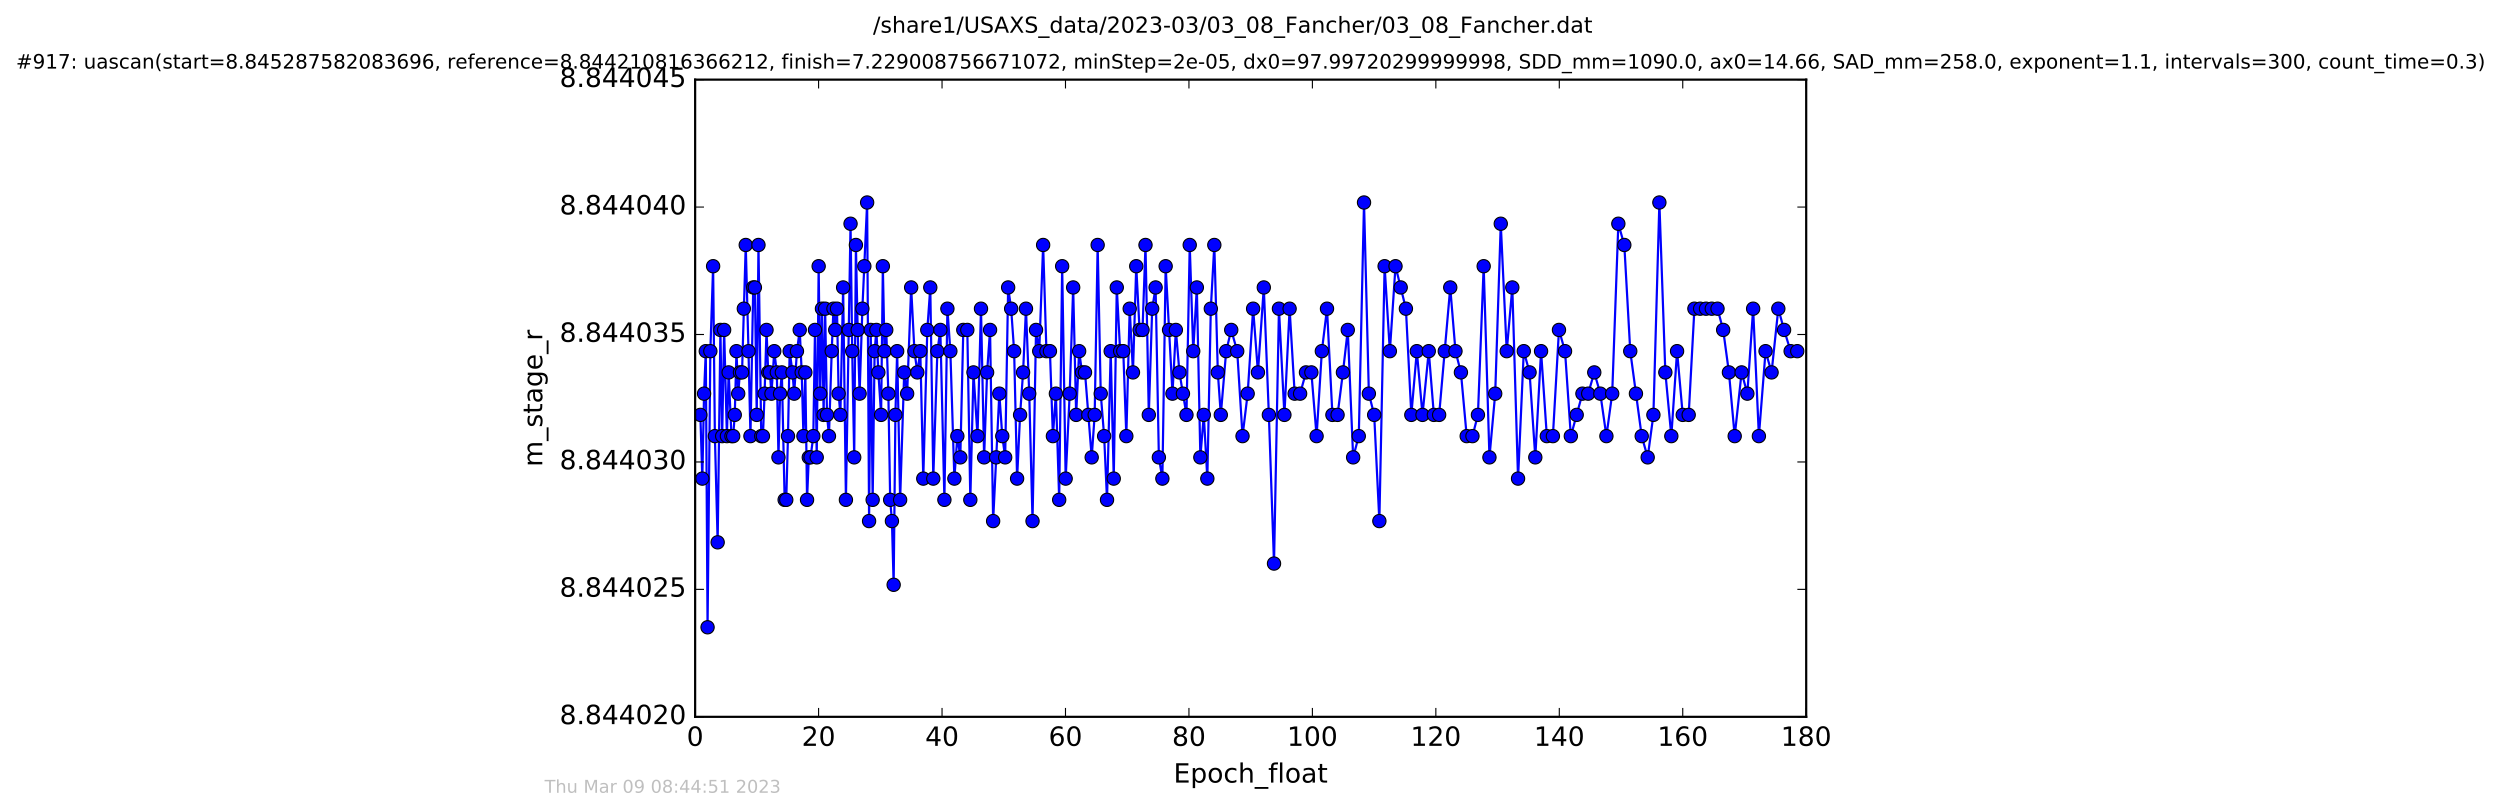 <?xml version="1.0" encoding="utf-8" standalone="no"?>
<!DOCTYPE svg PUBLIC "-//W3C//DTD SVG 1.1//EN"
  "http://www.w3.org/Graphics/SVG/1.1/DTD/svg11.dtd">
<!-- Created with matplotlib (http://matplotlib.org/) -->
<svg height="367pt" version="1.1" viewBox="0 0 1130 367" width="1130pt" xmlns="http://www.w3.org/2000/svg" xmlns:xlink="http://www.w3.org/1999/xlink">
 <defs>
  <style type="text/css">
*{stroke-linecap:butt;stroke-linejoin:round;stroke-miterlimit:100000;}
  </style>
 </defs>
 <g id="figure_1">
  <g id="patch_1">
   <path d="M 0 367.2 
L 1130.601 367.2 
L 1130.601 0 
L 0 0 
z
" style="fill:#ffffff;"/>
  </g>
  <g id="axes_1">
   <g id="patch_2">
    <path d="M 314.201 324 
L 816.401 324 
L 816.401 36 
L 314.201 36 
z
" style="fill:#ffffff;"/>
   </g>
   <g id="line2d_1">
    <path clip-path="url(#p43cc827613)" d="M 316.562 187.529 
L 317.444 216.329 
L 318.234 177.929 
L 319.019 158.729 
L 319.817 283.529 
L 321.073 158.729 
L 322.329 120.329 
L 323.124 197.129 
L 324.381 245.129 
L 325.627 149.129 
L 326.424 197.129 
L 327.307 149.129 
L 328.56 197.129 
L 329.35 168.329 
L 330.619 197.129 
L 331.391 197.129 
L 332.109 187.529 
L 332.882 158.729 
L 333.666 177.929 
L 334.46 168.329 
L 335.401 168.329 
L 337.078 110.729 
L 338.32 158.729 
L 339.201 197.129 
L 340.461 129.929 
L 341.206 129.929 
L 342.043 187.529 
L 342.829 110.729 
L 344.083 197.129 
L 344.848 197.129 
L 345.59 177.929 
L 346.464 149.129 
L 347.229 168.329 
L 347.955 168.329 
L 348.699 177.929 
L 349.963 158.729 
L 351.119 168.329 
L 351.862 206.729 
L 352.594 177.929 
L 353.393 168.329 
L 354.656 225.929 
L 355.387 225.929 
L 356.168 197.129 
L 356.928 158.729 
L 358.201 168.329 
L 358.968 177.929 
L 360.219 158.729 
L 361.478 149.129 
L 362.364 168.329 
L 363.153 197.129 
L 364.009 168.329 
L 364.784 225.929 
L 365.576 206.729 
L 366.37 206.729 
L 367.615 197.129 
L 368.373 149.129 
L 369.157 206.729 
L 370.033 120.329 
L 370.731 177.929 
L 371.521 139.529 
L 372.281 187.529 
L 372.958 139.529 
L 373.807 187.529 
L 374.685 197.129 
L 375.935 158.729 
L 376.726 139.529 
L 377.523 149.129 
L 378.313 139.529 
L 379.057 177.929 
L 379.845 187.529 
L 381.1 129.929 
L 382.355 225.929 
L 384.446 101.129 
L 385.197 158.729 
L 386.103 206.729 
L 386.869 110.729 
L 387.668 149.129 
L 388.541 177.929 
L 389.795 139.529 
L 391.946 91.529 
L 392.822 235.529 
L 393.564 149.129 
L 394.443 225.929 
L 395.326 158.729 
L 396.13 149.129 
L 397.013 168.329 
L 398.26 187.529 
L 399.048 120.329 
L 399.804 158.729 
L 400.586 149.129 
L 401.538 177.929 
L 402.357 225.929 
L 403.151 235.529 
L 403.931 264.329 
L 404.721 187.529 
L 405.512 158.729 
L 406.858 225.929 
L 408.698 168.329 
L 410.03 177.929 
L 411.843 129.929 
L 413.325 158.729 
L 414.632 168.329 
L 415.98 158.729 
L 417.321 216.329 
L 419.135 149.129 
L 420.489 129.929 
L 421.838 216.329 
L 423.692 158.729 
L 425.039 149.129 
L 426.868 225.929 
L 428.225 139.529 
L 429.563 158.729 
L 431.376 216.329 
L 432.719 197.129 
L 434.06 206.729 
L 435.41 149.129 
L 437.222 149.129 
L 438.583 225.929 
L 440.014 168.329 
L 441.828 197.129 
L 443.409 139.529 
L 444.819 206.729 
L 446.172 168.329 
L 447.506 149.129 
L 448.895 235.529 
L 451.691 177.929 
L 453.033 197.129 
L 454.335 206.729 
L 455.683 129.929 
L 457.043 139.529 
L 458.388 158.729 
L 459.728 216.329 
L 461.078 187.529 
L 462.425 168.329 
L 463.741 139.529 
L 465.217 177.929 
L 466.704 235.529 
L 468.286 149.129 
L 469.729 158.729 
L 471.497 110.729 
L 472.986 158.729 
L 474.57 158.729 
L 475.913 197.129 
L 477.262 177.929 
L 478.753 225.929 
L 480.098 120.329 
L 481.677 216.329 
L 483.497 177.929 
L 485.073 129.929 
L 486.424 187.529 
L 487.769 158.729 
L 489.078 168.329 
L 490.42 168.329 
L 493.444 206.729 
L 494.794 187.529 
L 496.14 110.729 
L 497.534 177.929 
L 499.071 197.129 
L 500.372 225.929 
L 502.034 158.729 
L 503.413 216.329 
L 504.78 129.929 
L 506.303 158.729 
L 507.72 158.729 
L 509.102 197.129 
L 510.63 139.529 
L 512.096 168.329 
L 513.58 120.329 
L 515.08 149.129 
L 516.424 149.129 
L 517.765 110.729 
L 519.258 187.529 
L 520.789 139.529 
L 522.338 129.929 
L 523.809 206.729 
L 525.395 216.329 
L 526.876 120.329 
L 529.958 177.929 
L 531.489 149.129 
L 533.108 168.329 
L 536.283 187.529 
L 537.757 110.729 
L 539.343 158.729 
L 540.971 129.929 
L 542.56 206.729 
L 544.111 187.529 
L 545.715 216.329 
L 547.289 139.529 
L 548.872 110.729 
L 550.456 168.329 
L 551.803 187.529 
L 554.227 158.729 
L 556.517 149.129 
L 559.217 158.729 
L 561.624 197.129 
L 563.945 177.929 
L 566.417 139.529 
L 568.592 168.329 
L 571.237 129.929 
L 573.527 187.529 
L 575.854 254.729 
L 578.084 139.529 
L 580.549 187.529 
L 582.901 139.529 
L 585.192 177.929 
L 587.652 177.929 
L 590.304 168.329 
L 592.738 168.329 
L 595.099 197.129 
L 597.475 158.729 
L 599.804 139.529 
L 602.253 187.529 
L 604.584 187.529 
L 607.007 168.329 
L 609.192 149.129 
L 611.623 206.729 
L 614.168 197.129 
L 616.537 91.529 
L 618.725 177.929 
L 621.132 187.529 
L 623.471 235.529 
L 625.846 120.329 
L 628.213 158.729 
L 630.767 120.329 
L 635.467 139.529 
L 637.921 187.529 
L 640.404 158.729 
L 642.968 187.529 
L 645.797 158.729 
L 648.112 187.529 
L 650.489 187.529 
L 655.512 129.929 
L 657.874 158.729 
L 660.334 168.329 
L 662.949 197.129 
L 665.55 197.129 
L 668.022 187.529 
L 670.621 120.329 
L 673.228 206.729 
L 675.831 177.929 
L 678.345 101.129 
L 681.039 158.729 
L 683.564 129.929 
L 686.159 216.329 
L 688.75 158.729 
L 691.359 168.329 
L 693.954 206.729 
L 696.558 158.729 
L 699.167 197.129 
L 701.906 197.129 
L 704.656 149.129 
L 707.394 158.729 
L 710.017 197.129 
L 715.262 177.929 
L 717.865 177.929 
L 720.607 168.329 
L 723.349 177.929 
L 726.097 197.129 
L 728.714 177.929 
L 731.492 101.129 
L 734.188 110.729 
L 736.874 158.729 
L 742.053 197.129 
L 744.752 206.729 
L 747.337 187.529 
L 750.037 91.529 
L 752.731 168.329 
L 755.438 197.129 
L 758.032 158.729 
L 760.599 187.529 
L 763.287 187.529 
L 765.873 139.529 
L 776.317 139.529 
L 778.874 149.129 
L 781.476 168.329 
L 784.082 197.129 
L 787.201 168.329 
L 789.8 177.929 
L 792.419 139.529 
L 795.015 197.129 
L 798.034 158.729 
L 800.753 168.329 
L 803.799 139.529 
L 806.401 149.129 
L 809.371 158.729 
L 812.353 158.729 
L 812.353 158.729 
" style="fill:none;stroke:#0000ff;stroke-linecap:square;"/>
    <defs>
     <path d="M 0 3 
C 0.796 3 1.559 2.684 2.121 2.121 
C 2.684 1.559 3 0.796 3 0 
C 3 -0.796 2.684 -1.559 2.121 -2.121 
C 1.559 -2.684 0.796 -3 0 -3 
C -0.796 -3 -1.559 -2.684 -2.121 -2.121 
C -2.684 -1.559 -3 -0.796 -3 0 
C -3 0.796 -2.684 1.559 -2.121 2.121 
C -1.559 2.684 -0.796 3 0 3 
z
" id="md21e9e5cdd" style="stroke:#000000;stroke-width:0.5;"/>
    </defs>
    <g clip-path="url(#p43cc827613)">
     <use style="fill:#0000ff;stroke:#000000;stroke-width:0.5;" x="316.562" xlink:href="#md21e9e5cdd" y="187.529"/>
     <use style="fill:#0000ff;stroke:#000000;stroke-width:0.5;" x="317.444" xlink:href="#md21e9e5cdd" y="216.329"/>
     <use style="fill:#0000ff;stroke:#000000;stroke-width:0.5;" x="318.234" xlink:href="#md21e9e5cdd" y="177.929"/>
     <use style="fill:#0000ff;stroke:#000000;stroke-width:0.5;" x="319.019" xlink:href="#md21e9e5cdd" y="158.729"/>
     <use style="fill:#0000ff;stroke:#000000;stroke-width:0.5;" x="319.817" xlink:href="#md21e9e5cdd" y="283.529"/>
     <use style="fill:#0000ff;stroke:#000000;stroke-width:0.5;" x="321.073" xlink:href="#md21e9e5cdd" y="158.729"/>
     <use style="fill:#0000ff;stroke:#000000;stroke-width:0.5;" x="322.329" xlink:href="#md21e9e5cdd" y="120.329"/>
     <use style="fill:#0000ff;stroke:#000000;stroke-width:0.5;" x="323.124" xlink:href="#md21e9e5cdd" y="197.129"/>
     <use style="fill:#0000ff;stroke:#000000;stroke-width:0.5;" x="324.381" xlink:href="#md21e9e5cdd" y="245.129"/>
     <use style="fill:#0000ff;stroke:#000000;stroke-width:0.5;" x="325.627" xlink:href="#md21e9e5cdd" y="149.129"/>
     <use style="fill:#0000ff;stroke:#000000;stroke-width:0.5;" x="326.424" xlink:href="#md21e9e5cdd" y="197.129"/>
     <use style="fill:#0000ff;stroke:#000000;stroke-width:0.5;" x="327.307" xlink:href="#md21e9e5cdd" y="149.129"/>
     <use style="fill:#0000ff;stroke:#000000;stroke-width:0.5;" x="328.56" xlink:href="#md21e9e5cdd" y="197.129"/>
     <use style="fill:#0000ff;stroke:#000000;stroke-width:0.5;" x="329.35" xlink:href="#md21e9e5cdd" y="168.329"/>
     <use style="fill:#0000ff;stroke:#000000;stroke-width:0.5;" x="330.619" xlink:href="#md21e9e5cdd" y="197.129"/>
     <use style="fill:#0000ff;stroke:#000000;stroke-width:0.5;" x="331.391" xlink:href="#md21e9e5cdd" y="197.129"/>
     <use style="fill:#0000ff;stroke:#000000;stroke-width:0.5;" x="332.109" xlink:href="#md21e9e5cdd" y="187.529"/>
     <use style="fill:#0000ff;stroke:#000000;stroke-width:0.5;" x="332.882" xlink:href="#md21e9e5cdd" y="158.729"/>
     <use style="fill:#0000ff;stroke:#000000;stroke-width:0.5;" x="333.666" xlink:href="#md21e9e5cdd" y="177.929"/>
     <use style="fill:#0000ff;stroke:#000000;stroke-width:0.5;" x="334.46" xlink:href="#md21e9e5cdd" y="168.329"/>
     <use style="fill:#0000ff;stroke:#000000;stroke-width:0.5;" x="335.401" xlink:href="#md21e9e5cdd" y="168.329"/>
     <use style="fill:#0000ff;stroke:#000000;stroke-width:0.5;" x="336.21" xlink:href="#md21e9e5cdd" y="139.529"/>
     <use style="fill:#0000ff;stroke:#000000;stroke-width:0.5;" x="337.078" xlink:href="#md21e9e5cdd" y="110.729"/>
     <use style="fill:#0000ff;stroke:#000000;stroke-width:0.5;" x="338.32" xlink:href="#md21e9e5cdd" y="158.729"/>
     <use style="fill:#0000ff;stroke:#000000;stroke-width:0.5;" x="339.201" xlink:href="#md21e9e5cdd" y="197.129"/>
     <use style="fill:#0000ff;stroke:#000000;stroke-width:0.5;" x="340.461" xlink:href="#md21e9e5cdd" y="129.929"/>
     <use style="fill:#0000ff;stroke:#000000;stroke-width:0.5;" x="341.206" xlink:href="#md21e9e5cdd" y="129.929"/>
     <use style="fill:#0000ff;stroke:#000000;stroke-width:0.5;" x="342.043" xlink:href="#md21e9e5cdd" y="187.529"/>
     <use style="fill:#0000ff;stroke:#000000;stroke-width:0.5;" x="342.829" xlink:href="#md21e9e5cdd" y="110.729"/>
     <use style="fill:#0000ff;stroke:#000000;stroke-width:0.5;" x="344.083" xlink:href="#md21e9e5cdd" y="197.129"/>
     <use style="fill:#0000ff;stroke:#000000;stroke-width:0.5;" x="344.848" xlink:href="#md21e9e5cdd" y="197.129"/>
     <use style="fill:#0000ff;stroke:#000000;stroke-width:0.5;" x="345.59" xlink:href="#md21e9e5cdd" y="177.929"/>
     <use style="fill:#0000ff;stroke:#000000;stroke-width:0.5;" x="346.464" xlink:href="#md21e9e5cdd" y="149.129"/>
     <use style="fill:#0000ff;stroke:#000000;stroke-width:0.5;" x="347.229" xlink:href="#md21e9e5cdd" y="168.329"/>
     <use style="fill:#0000ff;stroke:#000000;stroke-width:0.5;" x="347.955" xlink:href="#md21e9e5cdd" y="168.329"/>
     <use style="fill:#0000ff;stroke:#000000;stroke-width:0.5;" x="348.699" xlink:href="#md21e9e5cdd" y="177.929"/>
     <use style="fill:#0000ff;stroke:#000000;stroke-width:0.5;" x="349.963" xlink:href="#md21e9e5cdd" y="158.729"/>
     <use style="fill:#0000ff;stroke:#000000;stroke-width:0.5;" x="351.119" xlink:href="#md21e9e5cdd" y="168.329"/>
     <use style="fill:#0000ff;stroke:#000000;stroke-width:0.5;" x="351.862" xlink:href="#md21e9e5cdd" y="206.729"/>
     <use style="fill:#0000ff;stroke:#000000;stroke-width:0.5;" x="352.594" xlink:href="#md21e9e5cdd" y="177.929"/>
     <use style="fill:#0000ff;stroke:#000000;stroke-width:0.5;" x="353.393" xlink:href="#md21e9e5cdd" y="168.329"/>
     <use style="fill:#0000ff;stroke:#000000;stroke-width:0.5;" x="354.656" xlink:href="#md21e9e5cdd" y="225.929"/>
     <use style="fill:#0000ff;stroke:#000000;stroke-width:0.5;" x="355.387" xlink:href="#md21e9e5cdd" y="225.929"/>
     <use style="fill:#0000ff;stroke:#000000;stroke-width:0.5;" x="356.168" xlink:href="#md21e9e5cdd" y="197.129"/>
     <use style="fill:#0000ff;stroke:#000000;stroke-width:0.5;" x="356.928" xlink:href="#md21e9e5cdd" y="158.729"/>
     <use style="fill:#0000ff;stroke:#000000;stroke-width:0.5;" x="358.201" xlink:href="#md21e9e5cdd" y="168.329"/>
     <use style="fill:#0000ff;stroke:#000000;stroke-width:0.5;" x="358.968" xlink:href="#md21e9e5cdd" y="177.929"/>
     <use style="fill:#0000ff;stroke:#000000;stroke-width:0.5;" x="360.219" xlink:href="#md21e9e5cdd" y="158.729"/>
     <use style="fill:#0000ff;stroke:#000000;stroke-width:0.5;" x="361.477" xlink:href="#md21e9e5cdd" y="149.129"/>
     <use style="fill:#0000ff;stroke:#000000;stroke-width:0.5;" x="362.364" xlink:href="#md21e9e5cdd" y="168.329"/>
     <use style="fill:#0000ff;stroke:#000000;stroke-width:0.5;" x="363.153" xlink:href="#md21e9e5cdd" y="197.129"/>
     <use style="fill:#0000ff;stroke:#000000;stroke-width:0.5;" x="364.009" xlink:href="#md21e9e5cdd" y="168.329"/>
     <use style="fill:#0000ff;stroke:#000000;stroke-width:0.5;" x="364.784" xlink:href="#md21e9e5cdd" y="225.929"/>
     <use style="fill:#0000ff;stroke:#000000;stroke-width:0.5;" x="365.576" xlink:href="#md21e9e5cdd" y="206.729"/>
     <use style="fill:#0000ff;stroke:#000000;stroke-width:0.5;" x="366.37" xlink:href="#md21e9e5cdd" y="206.729"/>
     <use style="fill:#0000ff;stroke:#000000;stroke-width:0.5;" x="367.615" xlink:href="#md21e9e5cdd" y="197.129"/>
     <use style="fill:#0000ff;stroke:#000000;stroke-width:0.5;" x="368.373" xlink:href="#md21e9e5cdd" y="149.129"/>
     <use style="fill:#0000ff;stroke:#000000;stroke-width:0.5;" x="369.157" xlink:href="#md21e9e5cdd" y="206.729"/>
     <use style="fill:#0000ff;stroke:#000000;stroke-width:0.5;" x="370.033" xlink:href="#md21e9e5cdd" y="120.329"/>
     <use style="fill:#0000ff;stroke:#000000;stroke-width:0.5;" x="370.731" xlink:href="#md21e9e5cdd" y="177.929"/>
     <use style="fill:#0000ff;stroke:#000000;stroke-width:0.5;" x="371.521" xlink:href="#md21e9e5cdd" y="139.529"/>
     <use style="fill:#0000ff;stroke:#000000;stroke-width:0.5;" x="372.281" xlink:href="#md21e9e5cdd" y="187.529"/>
     <use style="fill:#0000ff;stroke:#000000;stroke-width:0.5;" x="372.958" xlink:href="#md21e9e5cdd" y="139.529"/>
     <use style="fill:#0000ff;stroke:#000000;stroke-width:0.5;" x="373.807" xlink:href="#md21e9e5cdd" y="187.529"/>
     <use style="fill:#0000ff;stroke:#000000;stroke-width:0.5;" x="374.685" xlink:href="#md21e9e5cdd" y="197.129"/>
     <use style="fill:#0000ff;stroke:#000000;stroke-width:0.5;" x="375.935" xlink:href="#md21e9e5cdd" y="158.729"/>
     <use style="fill:#0000ff;stroke:#000000;stroke-width:0.5;" x="376.726" xlink:href="#md21e9e5cdd" y="139.529"/>
     <use style="fill:#0000ff;stroke:#000000;stroke-width:0.5;" x="377.523" xlink:href="#md21e9e5cdd" y="149.129"/>
     <use style="fill:#0000ff;stroke:#000000;stroke-width:0.5;" x="378.313" xlink:href="#md21e9e5cdd" y="139.529"/>
     <use style="fill:#0000ff;stroke:#000000;stroke-width:0.5;" x="379.057" xlink:href="#md21e9e5cdd" y="177.929"/>
     <use style="fill:#0000ff;stroke:#000000;stroke-width:0.5;" x="379.845" xlink:href="#md21e9e5cdd" y="187.529"/>
     <use style="fill:#0000ff;stroke:#000000;stroke-width:0.5;" x="381.1" xlink:href="#md21e9e5cdd" y="129.929"/>
     <use style="fill:#0000ff;stroke:#000000;stroke-width:0.5;" x="382.355" xlink:href="#md21e9e5cdd" y="225.929"/>
     <use style="fill:#0000ff;stroke:#000000;stroke-width:0.5;" x="383.645" xlink:href="#md21e9e5cdd" y="149.129"/>
     <use style="fill:#0000ff;stroke:#000000;stroke-width:0.5;" x="384.446" xlink:href="#md21e9e5cdd" y="101.129"/>
     <use style="fill:#0000ff;stroke:#000000;stroke-width:0.5;" x="385.197" xlink:href="#md21e9e5cdd" y="158.729"/>
     <use style="fill:#0000ff;stroke:#000000;stroke-width:0.5;" x="386.103" xlink:href="#md21e9e5cdd" y="206.729"/>
     <use style="fill:#0000ff;stroke:#000000;stroke-width:0.5;" x="386.869" xlink:href="#md21e9e5cdd" y="110.729"/>
     <use style="fill:#0000ff;stroke:#000000;stroke-width:0.5;" x="387.668" xlink:href="#md21e9e5cdd" y="149.129"/>
     <use style="fill:#0000ff;stroke:#000000;stroke-width:0.5;" x="388.541" xlink:href="#md21e9e5cdd" y="177.929"/>
     <use style="fill:#0000ff;stroke:#000000;stroke-width:0.5;" x="389.795" xlink:href="#md21e9e5cdd" y="139.529"/>
     <use style="fill:#0000ff;stroke:#000000;stroke-width:0.5;" x="390.678" xlink:href="#md21e9e5cdd" y="120.329"/>
     <use style="fill:#0000ff;stroke:#000000;stroke-width:0.5;" x="391.946" xlink:href="#md21e9e5cdd" y="91.529"/>
     <use style="fill:#0000ff;stroke:#000000;stroke-width:0.5;" x="392.822" xlink:href="#md21e9e5cdd" y="235.529"/>
     <use style="fill:#0000ff;stroke:#000000;stroke-width:0.5;" x="393.564" xlink:href="#md21e9e5cdd" y="149.129"/>
     <use style="fill:#0000ff;stroke:#000000;stroke-width:0.5;" x="394.443" xlink:href="#md21e9e5cdd" y="225.929"/>
     <use style="fill:#0000ff;stroke:#000000;stroke-width:0.5;" x="395.326" xlink:href="#md21e9e5cdd" y="158.729"/>
     <use style="fill:#0000ff;stroke:#000000;stroke-width:0.5;" x="396.13" xlink:href="#md21e9e5cdd" y="149.129"/>
     <use style="fill:#0000ff;stroke:#000000;stroke-width:0.5;" x="397.013" xlink:href="#md21e9e5cdd" y="168.329"/>
     <use style="fill:#0000ff;stroke:#000000;stroke-width:0.5;" x="398.26" xlink:href="#md21e9e5cdd" y="187.529"/>
     <use style="fill:#0000ff;stroke:#000000;stroke-width:0.5;" x="399.048" xlink:href="#md21e9e5cdd" y="120.329"/>
     <use style="fill:#0000ff;stroke:#000000;stroke-width:0.5;" x="399.804" xlink:href="#md21e9e5cdd" y="158.729"/>
     <use style="fill:#0000ff;stroke:#000000;stroke-width:0.5;" x="400.586" xlink:href="#md21e9e5cdd" y="149.129"/>
     <use style="fill:#0000ff;stroke:#000000;stroke-width:0.5;" x="401.538" xlink:href="#md21e9e5cdd" y="177.929"/>
     <use style="fill:#0000ff;stroke:#000000;stroke-width:0.5;" x="402.357" xlink:href="#md21e9e5cdd" y="225.929"/>
     <use style="fill:#0000ff;stroke:#000000;stroke-width:0.5;" x="403.151" xlink:href="#md21e9e5cdd" y="235.529"/>
     <use style="fill:#0000ff;stroke:#000000;stroke-width:0.5;" x="403.931" xlink:href="#md21e9e5cdd" y="264.329"/>
     <use style="fill:#0000ff;stroke:#000000;stroke-width:0.5;" x="404.721" xlink:href="#md21e9e5cdd" y="187.529"/>
     <use style="fill:#0000ff;stroke:#000000;stroke-width:0.5;" x="405.512" xlink:href="#md21e9e5cdd" y="158.729"/>
     <use style="fill:#0000ff;stroke:#000000;stroke-width:0.5;" x="406.858" xlink:href="#md21e9e5cdd" y="225.929"/>
     <use style="fill:#0000ff;stroke:#000000;stroke-width:0.5;" x="408.698" xlink:href="#md21e9e5cdd" y="168.329"/>
     <use style="fill:#0000ff;stroke:#000000;stroke-width:0.5;" x="410.03" xlink:href="#md21e9e5cdd" y="177.929"/>
     <use style="fill:#0000ff;stroke:#000000;stroke-width:0.5;" x="411.843" xlink:href="#md21e9e5cdd" y="129.929"/>
     <use style="fill:#0000ff;stroke:#000000;stroke-width:0.5;" x="413.325" xlink:href="#md21e9e5cdd" y="158.729"/>
     <use style="fill:#0000ff;stroke:#000000;stroke-width:0.5;" x="414.632" xlink:href="#md21e9e5cdd" y="168.329"/>
     <use style="fill:#0000ff;stroke:#000000;stroke-width:0.5;" x="415.98" xlink:href="#md21e9e5cdd" y="158.729"/>
     <use style="fill:#0000ff;stroke:#000000;stroke-width:0.5;" x="417.321" xlink:href="#md21e9e5cdd" y="216.329"/>
     <use style="fill:#0000ff;stroke:#000000;stroke-width:0.5;" x="419.135" xlink:href="#md21e9e5cdd" y="149.129"/>
     <use style="fill:#0000ff;stroke:#000000;stroke-width:0.5;" x="420.489" xlink:href="#md21e9e5cdd" y="129.929"/>
     <use style="fill:#0000ff;stroke:#000000;stroke-width:0.5;" x="421.838" xlink:href="#md21e9e5cdd" y="216.329"/>
     <use style="fill:#0000ff;stroke:#000000;stroke-width:0.5;" x="423.692" xlink:href="#md21e9e5cdd" y="158.729"/>
     <use style="fill:#0000ff;stroke:#000000;stroke-width:0.5;" x="425.039" xlink:href="#md21e9e5cdd" y="149.129"/>
     <use style="fill:#0000ff;stroke:#000000;stroke-width:0.5;" x="426.868" xlink:href="#md21e9e5cdd" y="225.929"/>
     <use style="fill:#0000ff;stroke:#000000;stroke-width:0.5;" x="428.225" xlink:href="#md21e9e5cdd" y="139.529"/>
     <use style="fill:#0000ff;stroke:#000000;stroke-width:0.5;" x="429.563" xlink:href="#md21e9e5cdd" y="158.729"/>
     <use style="fill:#0000ff;stroke:#000000;stroke-width:0.5;" x="431.376" xlink:href="#md21e9e5cdd" y="216.329"/>
     <use style="fill:#0000ff;stroke:#000000;stroke-width:0.5;" x="432.719" xlink:href="#md21e9e5cdd" y="197.129"/>
     <use style="fill:#0000ff;stroke:#000000;stroke-width:0.5;" x="434.06" xlink:href="#md21e9e5cdd" y="206.729"/>
     <use style="fill:#0000ff;stroke:#000000;stroke-width:0.5;" x="435.41" xlink:href="#md21e9e5cdd" y="149.129"/>
     <use style="fill:#0000ff;stroke:#000000;stroke-width:0.5;" x="437.222" xlink:href="#md21e9e5cdd" y="149.129"/>
     <use style="fill:#0000ff;stroke:#000000;stroke-width:0.5;" x="438.583" xlink:href="#md21e9e5cdd" y="225.929"/>
     <use style="fill:#0000ff;stroke:#000000;stroke-width:0.5;" x="440.014" xlink:href="#md21e9e5cdd" y="168.329"/>
     <use style="fill:#0000ff;stroke:#000000;stroke-width:0.5;" x="441.828" xlink:href="#md21e9e5cdd" y="197.129"/>
     <use style="fill:#0000ff;stroke:#000000;stroke-width:0.5;" x="443.409" xlink:href="#md21e9e5cdd" y="139.529"/>
     <use style="fill:#0000ff;stroke:#000000;stroke-width:0.5;" x="444.819" xlink:href="#md21e9e5cdd" y="206.729"/>
     <use style="fill:#0000ff;stroke:#000000;stroke-width:0.5;" x="446.172" xlink:href="#md21e9e5cdd" y="168.329"/>
     <use style="fill:#0000ff;stroke:#000000;stroke-width:0.5;" x="447.506" xlink:href="#md21e9e5cdd" y="149.129"/>
     <use style="fill:#0000ff;stroke:#000000;stroke-width:0.5;" x="448.895" xlink:href="#md21e9e5cdd" y="235.529"/>
     <use style="fill:#0000ff;stroke:#000000;stroke-width:0.5;" x="450.243" xlink:href="#md21e9e5cdd" y="206.729"/>
     <use style="fill:#0000ff;stroke:#000000;stroke-width:0.5;" x="451.691" xlink:href="#md21e9e5cdd" y="177.929"/>
     <use style="fill:#0000ff;stroke:#000000;stroke-width:0.5;" x="453.033" xlink:href="#md21e9e5cdd" y="197.129"/>
     <use style="fill:#0000ff;stroke:#000000;stroke-width:0.5;" x="454.335" xlink:href="#md21e9e5cdd" y="206.729"/>
     <use style="fill:#0000ff;stroke:#000000;stroke-width:0.5;" x="455.683" xlink:href="#md21e9e5cdd" y="129.929"/>
     <use style="fill:#0000ff;stroke:#000000;stroke-width:0.5;" x="457.043" xlink:href="#md21e9e5cdd" y="139.529"/>
     <use style="fill:#0000ff;stroke:#000000;stroke-width:0.5;" x="458.388" xlink:href="#md21e9e5cdd" y="158.729"/>
     <use style="fill:#0000ff;stroke:#000000;stroke-width:0.5;" x="459.728" xlink:href="#md21e9e5cdd" y="216.329"/>
     <use style="fill:#0000ff;stroke:#000000;stroke-width:0.5;" x="461.078" xlink:href="#md21e9e5cdd" y="187.529"/>
     <use style="fill:#0000ff;stroke:#000000;stroke-width:0.5;" x="462.425" xlink:href="#md21e9e5cdd" y="168.329"/>
     <use style="fill:#0000ff;stroke:#000000;stroke-width:0.5;" x="463.741" xlink:href="#md21e9e5cdd" y="139.529"/>
     <use style="fill:#0000ff;stroke:#000000;stroke-width:0.5;" x="465.217" xlink:href="#md21e9e5cdd" y="177.929"/>
     <use style="fill:#0000ff;stroke:#000000;stroke-width:0.5;" x="466.704" xlink:href="#md21e9e5cdd" y="235.529"/>
     <use style="fill:#0000ff;stroke:#000000;stroke-width:0.5;" x="468.286" xlink:href="#md21e9e5cdd" y="149.129"/>
     <use style="fill:#0000ff;stroke:#000000;stroke-width:0.5;" x="469.729" xlink:href="#md21e9e5cdd" y="158.729"/>
     <use style="fill:#0000ff;stroke:#000000;stroke-width:0.5;" x="471.497" xlink:href="#md21e9e5cdd" y="110.729"/>
     <use style="fill:#0000ff;stroke:#000000;stroke-width:0.5;" x="472.986" xlink:href="#md21e9e5cdd" y="158.729"/>
     <use style="fill:#0000ff;stroke:#000000;stroke-width:0.5;" x="474.57" xlink:href="#md21e9e5cdd" y="158.729"/>
     <use style="fill:#0000ff;stroke:#000000;stroke-width:0.5;" x="475.913" xlink:href="#md21e9e5cdd" y="197.129"/>
     <use style="fill:#0000ff;stroke:#000000;stroke-width:0.5;" x="477.262" xlink:href="#md21e9e5cdd" y="177.929"/>
     <use style="fill:#0000ff;stroke:#000000;stroke-width:0.5;" x="478.753" xlink:href="#md21e9e5cdd" y="225.929"/>
     <use style="fill:#0000ff;stroke:#000000;stroke-width:0.5;" x="480.098" xlink:href="#md21e9e5cdd" y="120.329"/>
     <use style="fill:#0000ff;stroke:#000000;stroke-width:0.5;" x="481.677" xlink:href="#md21e9e5cdd" y="216.329"/>
     <use style="fill:#0000ff;stroke:#000000;stroke-width:0.5;" x="483.497" xlink:href="#md21e9e5cdd" y="177.929"/>
     <use style="fill:#0000ff;stroke:#000000;stroke-width:0.5;" x="485.073" xlink:href="#md21e9e5cdd" y="129.929"/>
     <use style="fill:#0000ff;stroke:#000000;stroke-width:0.5;" x="486.424" xlink:href="#md21e9e5cdd" y="187.529"/>
     <use style="fill:#0000ff;stroke:#000000;stroke-width:0.5;" x="487.769" xlink:href="#md21e9e5cdd" y="158.729"/>
     <use style="fill:#0000ff;stroke:#000000;stroke-width:0.5;" x="489.078" xlink:href="#md21e9e5cdd" y="168.329"/>
     <use style="fill:#0000ff;stroke:#000000;stroke-width:0.5;" x="490.42" xlink:href="#md21e9e5cdd" y="168.329"/>
     <use style="fill:#0000ff;stroke:#000000;stroke-width:0.5;" x="491.919" xlink:href="#md21e9e5cdd" y="187.529"/>
     <use style="fill:#0000ff;stroke:#000000;stroke-width:0.5;" x="493.444" xlink:href="#md21e9e5cdd" y="206.729"/>
     <use style="fill:#0000ff;stroke:#000000;stroke-width:0.5;" x="494.794" xlink:href="#md21e9e5cdd" y="187.529"/>
     <use style="fill:#0000ff;stroke:#000000;stroke-width:0.5;" x="496.14" xlink:href="#md21e9e5cdd" y="110.729"/>
     <use style="fill:#0000ff;stroke:#000000;stroke-width:0.5;" x="497.534" xlink:href="#md21e9e5cdd" y="177.929"/>
     <use style="fill:#0000ff;stroke:#000000;stroke-width:0.5;" x="499.071" xlink:href="#md21e9e5cdd" y="197.129"/>
     <use style="fill:#0000ff;stroke:#000000;stroke-width:0.5;" x="500.372" xlink:href="#md21e9e5cdd" y="225.929"/>
     <use style="fill:#0000ff;stroke:#000000;stroke-width:0.5;" x="502.034" xlink:href="#md21e9e5cdd" y="158.729"/>
     <use style="fill:#0000ff;stroke:#000000;stroke-width:0.5;" x="503.413" xlink:href="#md21e9e5cdd" y="216.329"/>
     <use style="fill:#0000ff;stroke:#000000;stroke-width:0.5;" x="504.78" xlink:href="#md21e9e5cdd" y="129.929"/>
     <use style="fill:#0000ff;stroke:#000000;stroke-width:0.5;" x="506.303" xlink:href="#md21e9e5cdd" y="158.729"/>
     <use style="fill:#0000ff;stroke:#000000;stroke-width:0.5;" x="507.72" xlink:href="#md21e9e5cdd" y="158.729"/>
     <use style="fill:#0000ff;stroke:#000000;stroke-width:0.5;" x="509.102" xlink:href="#md21e9e5cdd" y="197.129"/>
     <use style="fill:#0000ff;stroke:#000000;stroke-width:0.5;" x="510.63" xlink:href="#md21e9e5cdd" y="139.529"/>
     <use style="fill:#0000ff;stroke:#000000;stroke-width:0.5;" x="512.096" xlink:href="#md21e9e5cdd" y="168.329"/>
     <use style="fill:#0000ff;stroke:#000000;stroke-width:0.5;" x="513.58" xlink:href="#md21e9e5cdd" y="120.329"/>
     <use style="fill:#0000ff;stroke:#000000;stroke-width:0.5;" x="515.08" xlink:href="#md21e9e5cdd" y="149.129"/>
     <use style="fill:#0000ff;stroke:#000000;stroke-width:0.5;" x="516.424" xlink:href="#md21e9e5cdd" y="149.129"/>
     <use style="fill:#0000ff;stroke:#000000;stroke-width:0.5;" x="517.765" xlink:href="#md21e9e5cdd" y="110.729"/>
     <use style="fill:#0000ff;stroke:#000000;stroke-width:0.5;" x="519.258" xlink:href="#md21e9e5cdd" y="187.529"/>
     <use style="fill:#0000ff;stroke:#000000;stroke-width:0.5;" x="520.789" xlink:href="#md21e9e5cdd" y="139.529"/>
     <use style="fill:#0000ff;stroke:#000000;stroke-width:0.5;" x="522.338" xlink:href="#md21e9e5cdd" y="129.929"/>
     <use style="fill:#0000ff;stroke:#000000;stroke-width:0.5;" x="523.809" xlink:href="#md21e9e5cdd" y="206.729"/>
     <use style="fill:#0000ff;stroke:#000000;stroke-width:0.5;" x="525.395" xlink:href="#md21e9e5cdd" y="216.329"/>
     <use style="fill:#0000ff;stroke:#000000;stroke-width:0.5;" x="526.876" xlink:href="#md21e9e5cdd" y="120.329"/>
     <use style="fill:#0000ff;stroke:#000000;stroke-width:0.5;" x="528.415" xlink:href="#md21e9e5cdd" y="149.129"/>
     <use style="fill:#0000ff;stroke:#000000;stroke-width:0.5;" x="529.958" xlink:href="#md21e9e5cdd" y="177.929"/>
     <use style="fill:#0000ff;stroke:#000000;stroke-width:0.5;" x="531.489" xlink:href="#md21e9e5cdd" y="149.129"/>
     <use style="fill:#0000ff;stroke:#000000;stroke-width:0.5;" x="533.108" xlink:href="#md21e9e5cdd" y="168.329"/>
     <use style="fill:#0000ff;stroke:#000000;stroke-width:0.5;" x="534.69" xlink:href="#md21e9e5cdd" y="177.929"/>
     <use style="fill:#0000ff;stroke:#000000;stroke-width:0.5;" x="536.283" xlink:href="#md21e9e5cdd" y="187.529"/>
     <use style="fill:#0000ff;stroke:#000000;stroke-width:0.5;" x="537.757" xlink:href="#md21e9e5cdd" y="110.729"/>
     <use style="fill:#0000ff;stroke:#000000;stroke-width:0.5;" x="539.343" xlink:href="#md21e9e5cdd" y="158.729"/>
     <use style="fill:#0000ff;stroke:#000000;stroke-width:0.5;" x="540.971" xlink:href="#md21e9e5cdd" y="129.929"/>
     <use style="fill:#0000ff;stroke:#000000;stroke-width:0.5;" x="542.56" xlink:href="#md21e9e5cdd" y="206.729"/>
     <use style="fill:#0000ff;stroke:#000000;stroke-width:0.5;" x="544.111" xlink:href="#md21e9e5cdd" y="187.529"/>
     <use style="fill:#0000ff;stroke:#000000;stroke-width:0.5;" x="545.715" xlink:href="#md21e9e5cdd" y="216.329"/>
     <use style="fill:#0000ff;stroke:#000000;stroke-width:0.5;" x="547.289" xlink:href="#md21e9e5cdd" y="139.529"/>
     <use style="fill:#0000ff;stroke:#000000;stroke-width:0.5;" x="548.872" xlink:href="#md21e9e5cdd" y="110.729"/>
     <use style="fill:#0000ff;stroke:#000000;stroke-width:0.5;" x="550.456" xlink:href="#md21e9e5cdd" y="168.329"/>
     <use style="fill:#0000ff;stroke:#000000;stroke-width:0.5;" x="551.803" xlink:href="#md21e9e5cdd" y="187.529"/>
     <use style="fill:#0000ff;stroke:#000000;stroke-width:0.5;" x="554.227" xlink:href="#md21e9e5cdd" y="158.729"/>
     <use style="fill:#0000ff;stroke:#000000;stroke-width:0.5;" x="556.517" xlink:href="#md21e9e5cdd" y="149.129"/>
     <use style="fill:#0000ff;stroke:#000000;stroke-width:0.5;" x="559.217" xlink:href="#md21e9e5cdd" y="158.729"/>
     <use style="fill:#0000ff;stroke:#000000;stroke-width:0.5;" x="561.624" xlink:href="#md21e9e5cdd" y="197.129"/>
     <use style="fill:#0000ff;stroke:#000000;stroke-width:0.5;" x="563.945" xlink:href="#md21e9e5cdd" y="177.929"/>
     <use style="fill:#0000ff;stroke:#000000;stroke-width:0.5;" x="566.417" xlink:href="#md21e9e5cdd" y="139.529"/>
     <use style="fill:#0000ff;stroke:#000000;stroke-width:0.5;" x="568.592" xlink:href="#md21e9e5cdd" y="168.329"/>
     <use style="fill:#0000ff;stroke:#000000;stroke-width:0.5;" x="571.237" xlink:href="#md21e9e5cdd" y="129.929"/>
     <use style="fill:#0000ff;stroke:#000000;stroke-width:0.5;" x="573.527" xlink:href="#md21e9e5cdd" y="187.529"/>
     <use style="fill:#0000ff;stroke:#000000;stroke-width:0.5;" x="575.854" xlink:href="#md21e9e5cdd" y="254.729"/>
     <use style="fill:#0000ff;stroke:#000000;stroke-width:0.5;" x="578.084" xlink:href="#md21e9e5cdd" y="139.529"/>
     <use style="fill:#0000ff;stroke:#000000;stroke-width:0.5;" x="580.549" xlink:href="#md21e9e5cdd" y="187.529"/>
     <use style="fill:#0000ff;stroke:#000000;stroke-width:0.5;" x="582.901" xlink:href="#md21e9e5cdd" y="139.529"/>
     <use style="fill:#0000ff;stroke:#000000;stroke-width:0.5;" x="585.192" xlink:href="#md21e9e5cdd" y="177.929"/>
     <use style="fill:#0000ff;stroke:#000000;stroke-width:0.5;" x="587.652" xlink:href="#md21e9e5cdd" y="177.929"/>
     <use style="fill:#0000ff;stroke:#000000;stroke-width:0.5;" x="590.304" xlink:href="#md21e9e5cdd" y="168.329"/>
     <use style="fill:#0000ff;stroke:#000000;stroke-width:0.5;" x="592.738" xlink:href="#md21e9e5cdd" y="168.329"/>
     <use style="fill:#0000ff;stroke:#000000;stroke-width:0.5;" x="595.099" xlink:href="#md21e9e5cdd" y="197.129"/>
     <use style="fill:#0000ff;stroke:#000000;stroke-width:0.5;" x="597.475" xlink:href="#md21e9e5cdd" y="158.729"/>
     <use style="fill:#0000ff;stroke:#000000;stroke-width:0.5;" x="599.804" xlink:href="#md21e9e5cdd" y="139.529"/>
     <use style="fill:#0000ff;stroke:#000000;stroke-width:0.5;" x="602.253" xlink:href="#md21e9e5cdd" y="187.529"/>
     <use style="fill:#0000ff;stroke:#000000;stroke-width:0.5;" x="604.584" xlink:href="#md21e9e5cdd" y="187.529"/>
     <use style="fill:#0000ff;stroke:#000000;stroke-width:0.5;" x="607.007" xlink:href="#md21e9e5cdd" y="168.329"/>
     <use style="fill:#0000ff;stroke:#000000;stroke-width:0.5;" x="609.192" xlink:href="#md21e9e5cdd" y="149.129"/>
     <use style="fill:#0000ff;stroke:#000000;stroke-width:0.5;" x="611.623" xlink:href="#md21e9e5cdd" y="206.729"/>
     <use style="fill:#0000ff;stroke:#000000;stroke-width:0.5;" x="614.168" xlink:href="#md21e9e5cdd" y="197.129"/>
     <use style="fill:#0000ff;stroke:#000000;stroke-width:0.5;" x="616.537" xlink:href="#md21e9e5cdd" y="91.529"/>
     <use style="fill:#0000ff;stroke:#000000;stroke-width:0.5;" x="618.725" xlink:href="#md21e9e5cdd" y="177.929"/>
     <use style="fill:#0000ff;stroke:#000000;stroke-width:0.5;" x="621.132" xlink:href="#md21e9e5cdd" y="187.529"/>
     <use style="fill:#0000ff;stroke:#000000;stroke-width:0.5;" x="623.471" xlink:href="#md21e9e5cdd" y="235.529"/>
     <use style="fill:#0000ff;stroke:#000000;stroke-width:0.5;" x="625.846" xlink:href="#md21e9e5cdd" y="120.329"/>
     <use style="fill:#0000ff;stroke:#000000;stroke-width:0.5;" x="628.213" xlink:href="#md21e9e5cdd" y="158.729"/>
     <use style="fill:#0000ff;stroke:#000000;stroke-width:0.5;" x="630.767" xlink:href="#md21e9e5cdd" y="120.329"/>
     <use style="fill:#0000ff;stroke:#000000;stroke-width:0.5;" x="633.122" xlink:href="#md21e9e5cdd" y="129.929"/>
     <use style="fill:#0000ff;stroke:#000000;stroke-width:0.5;" x="635.467" xlink:href="#md21e9e5cdd" y="139.529"/>
     <use style="fill:#0000ff;stroke:#000000;stroke-width:0.5;" x="637.921" xlink:href="#md21e9e5cdd" y="187.529"/>
     <use style="fill:#0000ff;stroke:#000000;stroke-width:0.5;" x="640.404" xlink:href="#md21e9e5cdd" y="158.729"/>
     <use style="fill:#0000ff;stroke:#000000;stroke-width:0.5;" x="642.968" xlink:href="#md21e9e5cdd" y="187.529"/>
     <use style="fill:#0000ff;stroke:#000000;stroke-width:0.5;" x="645.797" xlink:href="#md21e9e5cdd" y="158.729"/>
     <use style="fill:#0000ff;stroke:#000000;stroke-width:0.5;" x="648.112" xlink:href="#md21e9e5cdd" y="187.529"/>
     <use style="fill:#0000ff;stroke:#000000;stroke-width:0.5;" x="650.489" xlink:href="#md21e9e5cdd" y="187.529"/>
     <use style="fill:#0000ff;stroke:#000000;stroke-width:0.5;" x="653.044" xlink:href="#md21e9e5cdd" y="158.729"/>
     <use style="fill:#0000ff;stroke:#000000;stroke-width:0.5;" x="655.512" xlink:href="#md21e9e5cdd" y="129.929"/>
     <use style="fill:#0000ff;stroke:#000000;stroke-width:0.5;" x="657.874" xlink:href="#md21e9e5cdd" y="158.729"/>
     <use style="fill:#0000ff;stroke:#000000;stroke-width:0.5;" x="660.334" xlink:href="#md21e9e5cdd" y="168.329"/>
     <use style="fill:#0000ff;stroke:#000000;stroke-width:0.5;" x="662.949" xlink:href="#md21e9e5cdd" y="197.129"/>
     <use style="fill:#0000ff;stroke:#000000;stroke-width:0.5;" x="665.55" xlink:href="#md21e9e5cdd" y="197.129"/>
     <use style="fill:#0000ff;stroke:#000000;stroke-width:0.5;" x="668.022" xlink:href="#md21e9e5cdd" y="187.529"/>
     <use style="fill:#0000ff;stroke:#000000;stroke-width:0.5;" x="670.621" xlink:href="#md21e9e5cdd" y="120.329"/>
     <use style="fill:#0000ff;stroke:#000000;stroke-width:0.5;" x="673.228" xlink:href="#md21e9e5cdd" y="206.729"/>
     <use style="fill:#0000ff;stroke:#000000;stroke-width:0.5;" x="675.831" xlink:href="#md21e9e5cdd" y="177.929"/>
     <use style="fill:#0000ff;stroke:#000000;stroke-width:0.5;" x="678.345" xlink:href="#md21e9e5cdd" y="101.129"/>
     <use style="fill:#0000ff;stroke:#000000;stroke-width:0.5;" x="681.039" xlink:href="#md21e9e5cdd" y="158.729"/>
     <use style="fill:#0000ff;stroke:#000000;stroke-width:0.5;" x="683.564" xlink:href="#md21e9e5cdd" y="129.929"/>
     <use style="fill:#0000ff;stroke:#000000;stroke-width:0.5;" x="686.159" xlink:href="#md21e9e5cdd" y="216.329"/>
     <use style="fill:#0000ff;stroke:#000000;stroke-width:0.5;" x="688.75" xlink:href="#md21e9e5cdd" y="158.729"/>
     <use style="fill:#0000ff;stroke:#000000;stroke-width:0.5;" x="691.359" xlink:href="#md21e9e5cdd" y="168.329"/>
     <use style="fill:#0000ff;stroke:#000000;stroke-width:0.5;" x="693.954" xlink:href="#md21e9e5cdd" y="206.729"/>
     <use style="fill:#0000ff;stroke:#000000;stroke-width:0.5;" x="696.558" xlink:href="#md21e9e5cdd" y="158.729"/>
     <use style="fill:#0000ff;stroke:#000000;stroke-width:0.5;" x="699.167" xlink:href="#md21e9e5cdd" y="197.129"/>
     <use style="fill:#0000ff;stroke:#000000;stroke-width:0.5;" x="701.906" xlink:href="#md21e9e5cdd" y="197.129"/>
     <use style="fill:#0000ff;stroke:#000000;stroke-width:0.5;" x="704.656" xlink:href="#md21e9e5cdd" y="149.129"/>
     <use style="fill:#0000ff;stroke:#000000;stroke-width:0.5;" x="707.394" xlink:href="#md21e9e5cdd" y="158.729"/>
     <use style="fill:#0000ff;stroke:#000000;stroke-width:0.5;" x="710.017" xlink:href="#md21e9e5cdd" y="197.129"/>
     <use style="fill:#0000ff;stroke:#000000;stroke-width:0.5;" x="712.665" xlink:href="#md21e9e5cdd" y="187.529"/>
     <use style="fill:#0000ff;stroke:#000000;stroke-width:0.5;" x="715.262" xlink:href="#md21e9e5cdd" y="177.929"/>
     <use style="fill:#0000ff;stroke:#000000;stroke-width:0.5;" x="717.865" xlink:href="#md21e9e5cdd" y="177.929"/>
     <use style="fill:#0000ff;stroke:#000000;stroke-width:0.5;" x="720.607" xlink:href="#md21e9e5cdd" y="168.329"/>
     <use style="fill:#0000ff;stroke:#000000;stroke-width:0.5;" x="723.349" xlink:href="#md21e9e5cdd" y="177.929"/>
     <use style="fill:#0000ff;stroke:#000000;stroke-width:0.5;" x="726.097" xlink:href="#md21e9e5cdd" y="197.129"/>
     <use style="fill:#0000ff;stroke:#000000;stroke-width:0.5;" x="728.714" xlink:href="#md21e9e5cdd" y="177.929"/>
     <use style="fill:#0000ff;stroke:#000000;stroke-width:0.5;" x="731.492" xlink:href="#md21e9e5cdd" y="101.129"/>
     <use style="fill:#0000ff;stroke:#000000;stroke-width:0.5;" x="734.188" xlink:href="#md21e9e5cdd" y="110.729"/>
     <use style="fill:#0000ff;stroke:#000000;stroke-width:0.5;" x="736.874" xlink:href="#md21e9e5cdd" y="158.729"/>
     <use style="fill:#0000ff;stroke:#000000;stroke-width:0.5;" x="739.442" xlink:href="#md21e9e5cdd" y="177.929"/>
     <use style="fill:#0000ff;stroke:#000000;stroke-width:0.5;" x="742.053" xlink:href="#md21e9e5cdd" y="197.129"/>
     <use style="fill:#0000ff;stroke:#000000;stroke-width:0.5;" x="744.752" xlink:href="#md21e9e5cdd" y="206.729"/>
     <use style="fill:#0000ff;stroke:#000000;stroke-width:0.5;" x="747.337" xlink:href="#md21e9e5cdd" y="187.529"/>
     <use style="fill:#0000ff;stroke:#000000;stroke-width:0.5;" x="750.037" xlink:href="#md21e9e5cdd" y="91.529"/>
     <use style="fill:#0000ff;stroke:#000000;stroke-width:0.5;" x="752.731" xlink:href="#md21e9e5cdd" y="168.329"/>
     <use style="fill:#0000ff;stroke:#000000;stroke-width:0.5;" x="755.438" xlink:href="#md21e9e5cdd" y="197.129"/>
     <use style="fill:#0000ff;stroke:#000000;stroke-width:0.5;" x="758.032" xlink:href="#md21e9e5cdd" y="158.729"/>
     <use style="fill:#0000ff;stroke:#000000;stroke-width:0.5;" x="760.599" xlink:href="#md21e9e5cdd" y="187.529"/>
     <use style="fill:#0000ff;stroke:#000000;stroke-width:0.5;" x="763.287" xlink:href="#md21e9e5cdd" y="187.529"/>
     <use style="fill:#0000ff;stroke:#000000;stroke-width:0.5;" x="765.873" xlink:href="#md21e9e5cdd" y="139.529"/>
     <use style="fill:#0000ff;stroke:#000000;stroke-width:0.5;" x="768.464" xlink:href="#md21e9e5cdd" y="139.529"/>
     <use style="fill:#0000ff;stroke:#000000;stroke-width:0.5;" x="771.11" xlink:href="#md21e9e5cdd" y="139.529"/>
     <use style="fill:#0000ff;stroke:#000000;stroke-width:0.5;" x="773.718" xlink:href="#md21e9e5cdd" y="139.529"/>
     <use style="fill:#0000ff;stroke:#000000;stroke-width:0.5;" x="776.317" xlink:href="#md21e9e5cdd" y="139.529"/>
     <use style="fill:#0000ff;stroke:#000000;stroke-width:0.5;" x="778.874" xlink:href="#md21e9e5cdd" y="149.129"/>
     <use style="fill:#0000ff;stroke:#000000;stroke-width:0.5;" x="781.476" xlink:href="#md21e9e5cdd" y="168.329"/>
     <use style="fill:#0000ff;stroke:#000000;stroke-width:0.5;" x="784.082" xlink:href="#md21e9e5cdd" y="197.129"/>
     <use style="fill:#0000ff;stroke:#000000;stroke-width:0.5;" x="787.201" xlink:href="#md21e9e5cdd" y="168.329"/>
     <use style="fill:#0000ff;stroke:#000000;stroke-width:0.5;" x="789.8" xlink:href="#md21e9e5cdd" y="177.929"/>
     <use style="fill:#0000ff;stroke:#000000;stroke-width:0.5;" x="792.419" xlink:href="#md21e9e5cdd" y="139.529"/>
     <use style="fill:#0000ff;stroke:#000000;stroke-width:0.5;" x="795.015" xlink:href="#md21e9e5cdd" y="197.129"/>
     <use style="fill:#0000ff;stroke:#000000;stroke-width:0.5;" x="798.034" xlink:href="#md21e9e5cdd" y="158.729"/>
     <use style="fill:#0000ff;stroke:#000000;stroke-width:0.5;" x="800.753" xlink:href="#md21e9e5cdd" y="168.329"/>
     <use style="fill:#0000ff;stroke:#000000;stroke-width:0.5;" x="803.799" xlink:href="#md21e9e5cdd" y="139.529"/>
     <use style="fill:#0000ff;stroke:#000000;stroke-width:0.5;" x="806.401" xlink:href="#md21e9e5cdd" y="149.129"/>
     <use style="fill:#0000ff;stroke:#000000;stroke-width:0.5;" x="809.371" xlink:href="#md21e9e5cdd" y="158.729"/>
     <use style="fill:#0000ff;stroke:#000000;stroke-width:0.5;" x="812.353" xlink:href="#md21e9e5cdd" y="158.729"/>
    </g>
   </g>
   <g id="patch_3">
    <path d="M 314.201 36 
L 816.401 36 
" style="fill:none;stroke:#000000;stroke-linecap:square;stroke-linejoin:miter;"/>
   </g>
   <g id="patch_4">
    <path d="M 816.401 324 
L 816.401 36 
" style="fill:none;stroke:#000000;stroke-linecap:square;stroke-linejoin:miter;"/>
   </g>
   <g id="patch_5">
    <path d="M 314.201 324 
L 816.401 324 
" style="fill:none;stroke:#000000;stroke-linecap:square;stroke-linejoin:miter;"/>
   </g>
   <g id="patch_6">
    <path d="M 314.201 324 
L 314.201 36 
" style="fill:none;stroke:#000000;stroke-linecap:square;stroke-linejoin:miter;"/>
   </g>
   <g id="matplotlib.axis_1">
    <g id="xtick_1">
     <g id="line2d_2">
      <defs>
       <path d="M 0 0 
L 0 -4 
" id="m4841194be4" style="stroke:#000000;stroke-width:0.5;"/>
      </defs>
      <g>
       <use style="stroke:#000000;stroke-width:0.5;" x="314.201" xlink:href="#m4841194be4" y="324"/>
      </g>
     </g>
     <g id="line2d_3">
      <defs>
       <path d="M 0 0 
L 0 4 
" id="m71118a651f" style="stroke:#000000;stroke-width:0.5;"/>
      </defs>
      <g>
       <use style="stroke:#000000;stroke-width:0.5;" x="314.201" xlink:href="#m71118a651f" y="36"/>
      </g>
     </g>
     <g id="text_1">
      <!-- 0 -->
      <defs>
       <path d="M 31.781 66.406 
Q 24.172 66.406 20.328 58.906 
Q 16.5 51.422 16.5 36.375 
Q 16.5 21.391 20.328 13.891 
Q 24.172 6.391 31.781 6.391 
Q 39.453 6.391 43.281 13.891 
Q 47.125 21.391 47.125 36.375 
Q 47.125 51.422 43.281 58.906 
Q 39.453 66.406 31.781 66.406 
M 31.781 74.219 
Q 44.047 74.219 50.516 64.516 
Q 56.984 54.828 56.984 36.375 
Q 56.984 17.969 50.516 8.266 
Q 44.047 -1.422 31.781 -1.422 
Q 19.531 -1.422 13.062 8.266 
Q 6.594 17.969 6.594 36.375 
Q 6.594 54.828 13.062 64.516 
Q 19.531 74.219 31.781 74.219 
" id="BitstreamVeraSans-Roman-30"/>
      </defs>
      <g transform="translate(310.383 337.118)scale(0.12 -0.12)">
       <use xlink:href="#BitstreamVeraSans-Roman-30"/>
      </g>
     </g>
    </g>
    <g id="xtick_2">
     <g id="line2d_4">
      <g>
       <use style="stroke:#000000;stroke-width:0.5;" x="370.001" xlink:href="#m4841194be4" y="324"/>
      </g>
     </g>
     <g id="line2d_5">
      <g>
       <use style="stroke:#000000;stroke-width:0.5;" x="370.001" xlink:href="#m71118a651f" y="36"/>
      </g>
     </g>
     <g id="text_2">
      <!-- 20 -->
      <defs>
       <path d="M 19.188 8.297 
L 53.609 8.297 
L 53.609 0 
L 7.328 0 
L 7.328 8.297 
Q 12.938 14.109 22.625 23.891 
Q 32.328 33.688 34.812 36.531 
Q 39.547 41.844 41.422 45.531 
Q 43.312 49.219 43.312 52.781 
Q 43.312 58.594 39.234 62.25 
Q 35.156 65.922 28.609 65.922 
Q 23.969 65.922 18.812 64.312 
Q 13.672 62.703 7.812 59.422 
L 7.812 69.391 
Q 13.766 71.781 18.938 73 
Q 24.125 74.219 28.422 74.219 
Q 39.75 74.219 46.484 68.547 
Q 53.219 62.891 53.219 53.422 
Q 53.219 48.922 51.531 44.891 
Q 49.859 40.875 45.406 35.406 
Q 44.188 33.984 37.641 27.219 
Q 31.109 20.453 19.188 8.297 
" id="BitstreamVeraSans-Roman-32"/>
      </defs>
      <g transform="translate(362.366 337.118)scale(0.12 -0.12)">
       <use xlink:href="#BitstreamVeraSans-Roman-32"/>
       <use x="63.623" xlink:href="#BitstreamVeraSans-Roman-30"/>
      </g>
     </g>
    </g>
    <g id="xtick_3">
     <g id="line2d_6">
      <g>
       <use style="stroke:#000000;stroke-width:0.5;" x="425.801" xlink:href="#m4841194be4" y="324"/>
      </g>
     </g>
     <g id="line2d_7">
      <g>
       <use style="stroke:#000000;stroke-width:0.5;" x="425.801" xlink:href="#m71118a651f" y="36"/>
      </g>
     </g>
     <g id="text_3">
      <!-- 40 -->
      <defs>
       <path d="M 37.797 64.312 
L 12.891 25.391 
L 37.797 25.391 
z
M 35.203 72.906 
L 47.609 72.906 
L 47.609 25.391 
L 58.016 25.391 
L 58.016 17.188 
L 47.609 17.188 
L 47.609 0 
L 37.797 0 
L 37.797 17.188 
L 4.891 17.188 
L 4.891 26.703 
z
" id="BitstreamVeraSans-Roman-34"/>
      </defs>
      <g transform="translate(418.166 337.118)scale(0.12 -0.12)">
       <use xlink:href="#BitstreamVeraSans-Roman-34"/>
       <use x="63.623" xlink:href="#BitstreamVeraSans-Roman-30"/>
      </g>
     </g>
    </g>
    <g id="xtick_4">
     <g id="line2d_8">
      <g>
       <use style="stroke:#000000;stroke-width:0.5;" x="481.601" xlink:href="#m4841194be4" y="324"/>
      </g>
     </g>
     <g id="line2d_9">
      <g>
       <use style="stroke:#000000;stroke-width:0.5;" x="481.601" xlink:href="#m71118a651f" y="36"/>
      </g>
     </g>
     <g id="text_4">
      <!-- 60 -->
      <defs>
       <path d="M 33.016 40.375 
Q 26.375 40.375 22.484 35.828 
Q 18.609 31.297 18.609 23.391 
Q 18.609 15.531 22.484 10.953 
Q 26.375 6.391 33.016 6.391 
Q 39.656 6.391 43.531 10.953 
Q 47.406 15.531 47.406 23.391 
Q 47.406 31.297 43.531 35.828 
Q 39.656 40.375 33.016 40.375 
M 52.594 71.297 
L 52.594 62.312 
Q 48.875 64.062 45.094 64.984 
Q 41.312 65.922 37.594 65.922 
Q 27.828 65.922 22.672 59.328 
Q 17.531 52.734 16.797 39.406 
Q 19.672 43.656 24.016 45.922 
Q 28.375 48.188 33.594 48.188 
Q 44.578 48.188 50.953 41.516 
Q 57.328 34.859 57.328 23.391 
Q 57.328 12.156 50.688 5.359 
Q 44.047 -1.422 33.016 -1.422 
Q 20.359 -1.422 13.672 8.266 
Q 6.984 17.969 6.984 36.375 
Q 6.984 53.656 15.188 63.938 
Q 23.391 74.219 37.203 74.219 
Q 40.922 74.219 44.703 73.484 
Q 48.484 72.75 52.594 71.297 
" id="BitstreamVeraSans-Roman-36"/>
      </defs>
      <g transform="translate(473.966 337.118)scale(0.12 -0.12)">
       <use xlink:href="#BitstreamVeraSans-Roman-36"/>
       <use x="63.623" xlink:href="#BitstreamVeraSans-Roman-30"/>
      </g>
     </g>
    </g>
    <g id="xtick_5">
     <g id="line2d_10">
      <g>
       <use style="stroke:#000000;stroke-width:0.5;" x="537.401" xlink:href="#m4841194be4" y="324"/>
      </g>
     </g>
     <g id="line2d_11">
      <g>
       <use style="stroke:#000000;stroke-width:0.5;" x="537.401" xlink:href="#m71118a651f" y="36"/>
      </g>
     </g>
     <g id="text_5">
      <!-- 80 -->
      <defs>
       <path d="M 31.781 34.625 
Q 24.75 34.625 20.719 30.859 
Q 16.703 27.094 16.703 20.516 
Q 16.703 13.922 20.719 10.156 
Q 24.75 6.391 31.781 6.391 
Q 38.812 6.391 42.859 10.172 
Q 46.922 13.969 46.922 20.516 
Q 46.922 27.094 42.891 30.859 
Q 38.875 34.625 31.781 34.625 
M 21.922 38.812 
Q 15.578 40.375 12.031 44.719 
Q 8.5 49.078 8.5 55.328 
Q 8.5 64.062 14.719 69.141 
Q 20.953 74.219 31.781 74.219 
Q 42.672 74.219 48.875 69.141 
Q 55.078 64.062 55.078 55.328 
Q 55.078 49.078 51.531 44.719 
Q 48 40.375 41.703 38.812 
Q 48.828 37.156 52.797 32.312 
Q 56.781 27.484 56.781 20.516 
Q 56.781 9.906 50.312 4.234 
Q 43.844 -1.422 31.781 -1.422 
Q 19.734 -1.422 13.25 4.234 
Q 6.781 9.906 6.781 20.516 
Q 6.781 27.484 10.781 32.312 
Q 14.797 37.156 21.922 38.812 
M 18.312 54.391 
Q 18.312 48.734 21.844 45.562 
Q 25.391 42.391 31.781 42.391 
Q 38.141 42.391 41.719 45.562 
Q 45.312 48.734 45.312 54.391 
Q 45.312 60.062 41.719 63.234 
Q 38.141 66.406 31.781 66.406 
Q 25.391 66.406 21.844 63.234 
Q 18.312 60.062 18.312 54.391 
" id="BitstreamVeraSans-Roman-38"/>
      </defs>
      <g transform="translate(529.766 337.118)scale(0.12 -0.12)">
       <use xlink:href="#BitstreamVeraSans-Roman-38"/>
       <use x="63.623" xlink:href="#BitstreamVeraSans-Roman-30"/>
      </g>
     </g>
    </g>
    <g id="xtick_6">
     <g id="line2d_12">
      <g>
       <use style="stroke:#000000;stroke-width:0.5;" x="593.201" xlink:href="#m4841194be4" y="324"/>
      </g>
     </g>
     <g id="line2d_13">
      <g>
       <use style="stroke:#000000;stroke-width:0.5;" x="593.201" xlink:href="#m71118a651f" y="36"/>
      </g>
     </g>
     <g id="text_6">
      <!-- 100 -->
      <defs>
       <path d="M 12.406 8.297 
L 28.516 8.297 
L 28.516 63.922 
L 10.984 60.406 
L 10.984 69.391 
L 28.422 72.906 
L 38.281 72.906 
L 38.281 8.297 
L 54.391 8.297 
L 54.391 0 
L 12.406 0 
z
" id="BitstreamVeraSans-Roman-31"/>
      </defs>
      <g transform="translate(581.748 337.118)scale(0.12 -0.12)">
       <use xlink:href="#BitstreamVeraSans-Roman-31"/>
       <use x="63.623" xlink:href="#BitstreamVeraSans-Roman-30"/>
       <use x="127.246" xlink:href="#BitstreamVeraSans-Roman-30"/>
      </g>
     </g>
    </g>
    <g id="xtick_7">
     <g id="line2d_14">
      <g>
       <use style="stroke:#000000;stroke-width:0.5;" x="649.001" xlink:href="#m4841194be4" y="324"/>
      </g>
     </g>
     <g id="line2d_15">
      <g>
       <use style="stroke:#000000;stroke-width:0.5;" x="649.001" xlink:href="#m71118a651f" y="36"/>
      </g>
     </g>
     <g id="text_7">
      <!-- 120 -->
      <g transform="translate(637.548 337.118)scale(0.12 -0.12)">
       <use xlink:href="#BitstreamVeraSans-Roman-31"/>
       <use x="63.623" xlink:href="#BitstreamVeraSans-Roman-32"/>
       <use x="127.246" xlink:href="#BitstreamVeraSans-Roman-30"/>
      </g>
     </g>
    </g>
    <g id="xtick_8">
     <g id="line2d_16">
      <g>
       <use style="stroke:#000000;stroke-width:0.5;" x="704.801" xlink:href="#m4841194be4" y="324"/>
      </g>
     </g>
     <g id="line2d_17">
      <g>
       <use style="stroke:#000000;stroke-width:0.5;" x="704.801" xlink:href="#m71118a651f" y="36"/>
      </g>
     </g>
     <g id="text_8">
      <!-- 140 -->
      <g transform="translate(693.348 337.118)scale(0.12 -0.12)">
       <use xlink:href="#BitstreamVeraSans-Roman-31"/>
       <use x="63.623" xlink:href="#BitstreamVeraSans-Roman-34"/>
       <use x="127.246" xlink:href="#BitstreamVeraSans-Roman-30"/>
      </g>
     </g>
    </g>
    <g id="xtick_9">
     <g id="line2d_18">
      <g>
       <use style="stroke:#000000;stroke-width:0.5;" x="760.601" xlink:href="#m4841194be4" y="324"/>
      </g>
     </g>
     <g id="line2d_19">
      <g>
       <use style="stroke:#000000;stroke-width:0.5;" x="760.601" xlink:href="#m71118a651f" y="36"/>
      </g>
     </g>
     <g id="text_9">
      <!-- 160 -->
      <g transform="translate(749.148 337.118)scale(0.12 -0.12)">
       <use xlink:href="#BitstreamVeraSans-Roman-31"/>
       <use x="63.623" xlink:href="#BitstreamVeraSans-Roman-36"/>
       <use x="127.246" xlink:href="#BitstreamVeraSans-Roman-30"/>
      </g>
     </g>
    </g>
    <g id="xtick_10">
     <g id="line2d_20">
      <g>
       <use style="stroke:#000000;stroke-width:0.5;" x="816.401" xlink:href="#m4841194be4" y="324"/>
      </g>
     </g>
     <g id="line2d_21">
      <g>
       <use style="stroke:#000000;stroke-width:0.5;" x="816.401" xlink:href="#m71118a651f" y="36"/>
      </g>
     </g>
     <g id="text_10">
      <!-- 180 -->
      <g transform="translate(804.948 337.118)scale(0.12 -0.12)">
       <use xlink:href="#BitstreamVeraSans-Roman-31"/>
       <use x="63.623" xlink:href="#BitstreamVeraSans-Roman-38"/>
       <use x="127.246" xlink:href="#BitstreamVeraSans-Roman-30"/>
      </g>
     </g>
    </g>
    <g id="text_11">
     <!-- Epoch_float -->
     <defs>
      <path d="M 50.984 -16.609 
L 50.984 -23.578 
L -0.984 -23.578 
L -0.984 -16.609 
z
" id="BitstreamVeraSans-Roman-5f"/>
      <path d="M 30.609 48.391 
Q 23.391 48.391 19.188 42.75 
Q 14.984 37.109 14.984 27.297 
Q 14.984 17.484 19.156 11.844 
Q 23.344 6.203 30.609 6.203 
Q 37.797 6.203 41.984 11.859 
Q 46.188 17.531 46.188 27.297 
Q 46.188 37.016 41.984 42.703 
Q 37.797 48.391 30.609 48.391 
M 30.609 56 
Q 42.328 56 49.016 48.375 
Q 55.719 40.766 55.719 27.297 
Q 55.719 13.875 49.016 6.219 
Q 42.328 -1.422 30.609 -1.422 
Q 18.844 -1.422 12.172 6.219 
Q 5.516 13.875 5.516 27.297 
Q 5.516 40.766 12.172 48.375 
Q 18.844 56 30.609 56 
" id="BitstreamVeraSans-Roman-6f"/>
      <path d="M 9.422 75.984 
L 18.406 75.984 
L 18.406 0 
L 9.422 0 
z
" id="BitstreamVeraSans-Roman-6c"/>
      <path d="M 9.812 72.906 
L 55.906 72.906 
L 55.906 64.594 
L 19.672 64.594 
L 19.672 43.016 
L 54.391 43.016 
L 54.391 34.719 
L 19.672 34.719 
L 19.672 8.297 
L 56.781 8.297 
L 56.781 0 
L 9.812 0 
z
" id="BitstreamVeraSans-Roman-45"/>
      <path d="M 18.109 8.203 
L 18.109 -20.797 
L 9.078 -20.797 
L 9.078 54.688 
L 18.109 54.688 
L 18.109 46.391 
Q 20.953 51.266 25.266 53.625 
Q 29.594 56 35.594 56 
Q 45.562 56 51.781 48.094 
Q 58.016 40.188 58.016 27.297 
Q 58.016 14.406 51.781 6.484 
Q 45.562 -1.422 35.594 -1.422 
Q 29.594 -1.422 25.266 0.953 
Q 20.953 3.328 18.109 8.203 
M 48.688 27.297 
Q 48.688 37.203 44.609 42.844 
Q 40.531 48.484 33.406 48.484 
Q 26.266 48.484 22.188 42.844 
Q 18.109 37.203 18.109 27.297 
Q 18.109 17.391 22.188 11.75 
Q 26.266 6.109 33.406 6.109 
Q 40.531 6.109 44.609 11.75 
Q 48.688 17.391 48.688 27.297 
" id="BitstreamVeraSans-Roman-70"/>
      <path d="M 18.312 70.219 
L 18.312 54.688 
L 36.812 54.688 
L 36.812 47.703 
L 18.312 47.703 
L 18.312 18.016 
Q 18.312 11.328 20.141 9.422 
Q 21.969 7.516 27.594 7.516 
L 36.812 7.516 
L 36.812 0 
L 27.594 0 
Q 17.188 0 13.234 3.875 
Q 9.281 7.766 9.281 18.016 
L 9.281 47.703 
L 2.688 47.703 
L 2.688 54.688 
L 9.281 54.688 
L 9.281 70.219 
z
" id="BitstreamVeraSans-Roman-74"/>
      <path d="M 37.109 75.984 
L 37.109 68.5 
L 28.516 68.5 
Q 23.688 68.5 21.797 66.547 
Q 19.922 64.594 19.922 59.516 
L 19.922 54.688 
L 34.719 54.688 
L 34.719 47.703 
L 19.922 47.703 
L 19.922 0 
L 10.891 0 
L 10.891 47.703 
L 2.297 47.703 
L 2.297 54.688 
L 10.891 54.688 
L 10.891 58.5 
Q 10.891 67.625 15.141 71.797 
Q 19.391 75.984 28.609 75.984 
z
" id="BitstreamVeraSans-Roman-66"/>
      <path d="M 34.281 27.484 
Q 23.391 27.484 19.188 25 
Q 14.984 22.516 14.984 16.5 
Q 14.984 11.719 18.141 8.906 
Q 21.297 6.109 26.703 6.109 
Q 34.188 6.109 38.703 11.406 
Q 43.219 16.703 43.219 25.484 
L 43.219 27.484 
z
M 52.203 31.203 
L 52.203 0 
L 43.219 0 
L 43.219 8.297 
Q 40.141 3.328 35.547 0.953 
Q 30.953 -1.422 24.312 -1.422 
Q 15.922 -1.422 10.953 3.297 
Q 6 8.016 6 15.922 
Q 6 25.141 12.172 29.828 
Q 18.359 34.516 30.609 34.516 
L 43.219 34.516 
L 43.219 35.406 
Q 43.219 41.609 39.141 45 
Q 35.062 48.391 27.688 48.391 
Q 23 48.391 18.547 47.266 
Q 14.109 46.141 10.016 43.891 
L 10.016 52.203 
Q 14.938 54.109 19.578 55.047 
Q 24.219 56 28.609 56 
Q 40.484 56 46.344 49.844 
Q 52.203 43.703 52.203 31.203 
" id="BitstreamVeraSans-Roman-61"/>
      <path d="M 48.781 52.594 
L 48.781 44.188 
Q 44.969 46.297 41.141 47.344 
Q 37.312 48.391 33.406 48.391 
Q 24.656 48.391 19.812 42.844 
Q 14.984 37.312 14.984 27.297 
Q 14.984 17.281 19.812 11.734 
Q 24.656 6.203 33.406 6.203 
Q 37.312 6.203 41.141 7.25 
Q 44.969 8.297 48.781 10.406 
L 48.781 2.094 
Q 45.016 0.344 40.984 -0.531 
Q 36.969 -1.422 32.422 -1.422 
Q 20.062 -1.422 12.781 6.344 
Q 5.516 14.109 5.516 27.297 
Q 5.516 40.672 12.859 48.328 
Q 20.219 56 33.016 56 
Q 37.156 56 41.109 55.141 
Q 45.062 54.297 48.781 52.594 
" id="BitstreamVeraSans-Roman-63"/>
      <path d="M 54.891 33.016 
L 54.891 0 
L 45.906 0 
L 45.906 32.719 
Q 45.906 40.484 42.875 44.328 
Q 39.844 48.188 33.797 48.188 
Q 26.516 48.188 22.312 43.547 
Q 18.109 38.922 18.109 30.906 
L 18.109 0 
L 9.078 0 
L 9.078 75.984 
L 18.109 75.984 
L 18.109 46.188 
Q 21.344 51.125 25.703 53.562 
Q 30.078 56 35.797 56 
Q 45.219 56 50.047 50.172 
Q 54.891 44.344 54.891 33.016 
" id="BitstreamVeraSans-Roman-68"/>
     </defs>
     <g transform="translate(530.448 353.732)scale(0.12 -0.12)">
      <use xlink:href="#BitstreamVeraSans-Roman-45"/>
      <use x="63.184" xlink:href="#BitstreamVeraSans-Roman-70"/>
      <use x="126.66" xlink:href="#BitstreamVeraSans-Roman-6f"/>
      <use x="187.842" xlink:href="#BitstreamVeraSans-Roman-63"/>
      <use x="242.822" xlink:href="#BitstreamVeraSans-Roman-68"/>
      <use x="306.201" xlink:href="#BitstreamVeraSans-Roman-5f"/>
      <use x="356.201" xlink:href="#BitstreamVeraSans-Roman-66"/>
      <use x="391.406" xlink:href="#BitstreamVeraSans-Roman-6c"/>
      <use x="419.189" xlink:href="#BitstreamVeraSans-Roman-6f"/>
      <use x="480.371" xlink:href="#BitstreamVeraSans-Roman-61"/>
      <use x="541.65" xlink:href="#BitstreamVeraSans-Roman-74"/>
     </g>
    </g>
   </g>
   <g id="matplotlib.axis_2">
    <g id="ytick_1">
     <g id="line2d_22">
      <defs>
       <path d="M 0 0 
L 4 0 
" id="m2d901abab8" style="stroke:#000000;stroke-width:0.5;"/>
      </defs>
      <g>
       <use style="stroke:#000000;stroke-width:0.5;" x="314.201" xlink:href="#m2d901abab8" y="324.0"/>
      </g>
     </g>
     <g id="line2d_23">
      <defs>
       <path d="M 0 0 
L -4 0 
" id="m3a53fb0cfd" style="stroke:#000000;stroke-width:0.5;"/>
      </defs>
      <g>
       <use style="stroke:#000000;stroke-width:0.5;" x="816.401" xlink:href="#m3a53fb0cfd" y="324.0"/>
      </g>
     </g>
     <g id="text_12">
      <!-- 8.844020 -->
      <defs>
       <path d="M 10.688 12.406 
L 21 12.406 
L 21 0 
L 10.688 0 
z
" id="BitstreamVeraSans-Roman-2e"/>
      </defs>
      <g transform="translate(252.942 327.311)scale(0.12 -0.12)">
       <use xlink:href="#BitstreamVeraSans-Roman-38"/>
       <use x="63.623" xlink:href="#BitstreamVeraSans-Roman-2e"/>
       <use x="95.41" xlink:href="#BitstreamVeraSans-Roman-38"/>
       <use x="159.033" xlink:href="#BitstreamVeraSans-Roman-34"/>
       <use x="222.656" xlink:href="#BitstreamVeraSans-Roman-34"/>
       <use x="286.279" xlink:href="#BitstreamVeraSans-Roman-30"/>
       <use x="349.902" xlink:href="#BitstreamVeraSans-Roman-32"/>
       <use x="413.525" xlink:href="#BitstreamVeraSans-Roman-30"/>
      </g>
     </g>
    </g>
    <g id="ytick_2">
     <g id="line2d_24">
      <g>
       <use style="stroke:#000000;stroke-width:0.5;" x="314.201" xlink:href="#m2d901abab8" y="266.4"/>
      </g>
     </g>
     <g id="line2d_25">
      <g>
       <use style="stroke:#000000;stroke-width:0.5;" x="816.401" xlink:href="#m3a53fb0cfd" y="266.4"/>
      </g>
     </g>
     <g id="text_13">
      <!-- 8.844025 -->
      <defs>
       <path d="M 10.797 72.906 
L 49.516 72.906 
L 49.516 64.594 
L 19.828 64.594 
L 19.828 46.734 
Q 21.969 47.469 24.109 47.828 
Q 26.266 48.188 28.422 48.188 
Q 40.625 48.188 47.75 41.5 
Q 54.891 34.812 54.891 23.391 
Q 54.891 11.625 47.562 5.094 
Q 40.234 -1.422 26.906 -1.422 
Q 22.312 -1.422 17.547 -0.641 
Q 12.797 0.141 7.719 1.703 
L 7.719 11.625 
Q 12.109 9.234 16.797 8.062 
Q 21.484 6.891 26.703 6.891 
Q 35.156 6.891 40.078 11.328 
Q 45.016 15.766 45.016 23.391 
Q 45.016 31 40.078 35.438 
Q 35.156 39.891 26.703 39.891 
Q 22.75 39.891 18.812 39.016 
Q 14.891 38.141 10.797 36.281 
z
" id="BitstreamVeraSans-Roman-35"/>
      </defs>
      <g transform="translate(252.942 269.711)scale(0.12 -0.12)">
       <use xlink:href="#BitstreamVeraSans-Roman-38"/>
       <use x="63.623" xlink:href="#BitstreamVeraSans-Roman-2e"/>
       <use x="95.41" xlink:href="#BitstreamVeraSans-Roman-38"/>
       <use x="159.033" xlink:href="#BitstreamVeraSans-Roman-34"/>
       <use x="222.656" xlink:href="#BitstreamVeraSans-Roman-34"/>
       <use x="286.279" xlink:href="#BitstreamVeraSans-Roman-30"/>
       <use x="349.902" xlink:href="#BitstreamVeraSans-Roman-32"/>
       <use x="413.525" xlink:href="#BitstreamVeraSans-Roman-35"/>
      </g>
     </g>
    </g>
    <g id="ytick_3">
     <g id="line2d_26">
      <g>
       <use style="stroke:#000000;stroke-width:0.5;" x="314.201" xlink:href="#m2d901abab8" y="208.8"/>
      </g>
     </g>
     <g id="line2d_27">
      <g>
       <use style="stroke:#000000;stroke-width:0.5;" x="816.401" xlink:href="#m3a53fb0cfd" y="208.8"/>
      </g>
     </g>
     <g id="text_14">
      <!-- 8.844030 -->
      <defs>
       <path d="M 40.578 39.312 
Q 47.656 37.797 51.625 33 
Q 55.609 28.219 55.609 21.188 
Q 55.609 10.406 48.188 4.484 
Q 40.766 -1.422 27.094 -1.422 
Q 22.516 -1.422 17.656 -0.516 
Q 12.797 0.391 7.625 2.203 
L 7.625 11.719 
Q 11.719 9.328 16.594 8.109 
Q 21.484 6.891 26.812 6.891 
Q 36.078 6.891 40.938 10.547 
Q 45.797 14.203 45.797 21.188 
Q 45.797 27.641 41.281 31.266 
Q 36.766 34.906 28.719 34.906 
L 20.219 34.906 
L 20.219 43.016 
L 29.109 43.016 
Q 36.375 43.016 40.234 45.922 
Q 44.094 48.828 44.094 54.297 
Q 44.094 59.906 40.109 62.906 
Q 36.141 65.922 28.719 65.922 
Q 24.656 65.922 20.016 65.031 
Q 15.375 64.156 9.812 62.312 
L 9.812 71.094 
Q 15.438 72.656 20.344 73.438 
Q 25.25 74.219 29.594 74.219 
Q 40.828 74.219 47.359 69.109 
Q 53.906 64.016 53.906 55.328 
Q 53.906 49.266 50.438 45.094 
Q 46.969 40.922 40.578 39.312 
" id="BitstreamVeraSans-Roman-33"/>
      </defs>
      <g transform="translate(252.942 212.111)scale(0.12 -0.12)">
       <use xlink:href="#BitstreamVeraSans-Roman-38"/>
       <use x="63.623" xlink:href="#BitstreamVeraSans-Roman-2e"/>
       <use x="95.41" xlink:href="#BitstreamVeraSans-Roman-38"/>
       <use x="159.033" xlink:href="#BitstreamVeraSans-Roman-34"/>
       <use x="222.656" xlink:href="#BitstreamVeraSans-Roman-34"/>
       <use x="286.279" xlink:href="#BitstreamVeraSans-Roman-30"/>
       <use x="349.902" xlink:href="#BitstreamVeraSans-Roman-33"/>
       <use x="413.525" xlink:href="#BitstreamVeraSans-Roman-30"/>
      </g>
     </g>
    </g>
    <g id="ytick_4">
     <g id="line2d_28">
      <g>
       <use style="stroke:#000000;stroke-width:0.5;" x="314.201" xlink:href="#m2d901abab8" y="151.2"/>
      </g>
     </g>
     <g id="line2d_29">
      <g>
       <use style="stroke:#000000;stroke-width:0.5;" x="816.401" xlink:href="#m3a53fb0cfd" y="151.2"/>
      </g>
     </g>
     <g id="text_15">
      <!-- 8.844035 -->
      <g transform="translate(252.942 154.511)scale(0.12 -0.12)">
       <use xlink:href="#BitstreamVeraSans-Roman-38"/>
       <use x="63.623" xlink:href="#BitstreamVeraSans-Roman-2e"/>
       <use x="95.41" xlink:href="#BitstreamVeraSans-Roman-38"/>
       <use x="159.033" xlink:href="#BitstreamVeraSans-Roman-34"/>
       <use x="222.656" xlink:href="#BitstreamVeraSans-Roman-34"/>
       <use x="286.279" xlink:href="#BitstreamVeraSans-Roman-30"/>
       <use x="349.902" xlink:href="#BitstreamVeraSans-Roman-33"/>
       <use x="413.525" xlink:href="#BitstreamVeraSans-Roman-35"/>
      </g>
     </g>
    </g>
    <g id="ytick_5">
     <g id="line2d_30">
      <g>
       <use style="stroke:#000000;stroke-width:0.5;" x="314.201" xlink:href="#m2d901abab8" y="93.6"/>
      </g>
     </g>
     <g id="line2d_31">
      <g>
       <use style="stroke:#000000;stroke-width:0.5;" x="816.401" xlink:href="#m3a53fb0cfd" y="93.6"/>
      </g>
     </g>
     <g id="text_16">
      <!-- 8.844040 -->
      <g transform="translate(252.942 96.911)scale(0.12 -0.12)">
       <use xlink:href="#BitstreamVeraSans-Roman-38"/>
       <use x="63.623" xlink:href="#BitstreamVeraSans-Roman-2e"/>
       <use x="95.41" xlink:href="#BitstreamVeraSans-Roman-38"/>
       <use x="159.033" xlink:href="#BitstreamVeraSans-Roman-34"/>
       <use x="222.656" xlink:href="#BitstreamVeraSans-Roman-34"/>
       <use x="286.279" xlink:href="#BitstreamVeraSans-Roman-30"/>
       <use x="349.902" xlink:href="#BitstreamVeraSans-Roman-34"/>
       <use x="413.525" xlink:href="#BitstreamVeraSans-Roman-30"/>
      </g>
     </g>
    </g>
    <g id="ytick_6">
     <g id="line2d_32">
      <g>
       <use style="stroke:#000000;stroke-width:0.5;" x="314.201" xlink:href="#m2d901abab8" y="36.0"/>
      </g>
     </g>
     <g id="line2d_33">
      <g>
       <use style="stroke:#000000;stroke-width:0.5;" x="816.401" xlink:href="#m3a53fb0cfd" y="36.0"/>
      </g>
     </g>
     <g id="text_17">
      <!-- 8.844045 -->
      <g transform="translate(252.942 39.311)scale(0.12 -0.12)">
       <use xlink:href="#BitstreamVeraSans-Roman-38"/>
       <use x="63.623" xlink:href="#BitstreamVeraSans-Roman-2e"/>
       <use x="95.41" xlink:href="#BitstreamVeraSans-Roman-38"/>
       <use x="159.033" xlink:href="#BitstreamVeraSans-Roman-34"/>
       <use x="222.656" xlink:href="#BitstreamVeraSans-Roman-34"/>
       <use x="286.279" xlink:href="#BitstreamVeraSans-Roman-30"/>
       <use x="349.902" xlink:href="#BitstreamVeraSans-Roman-34"/>
       <use x="413.525" xlink:href="#BitstreamVeraSans-Roman-35"/>
      </g>
     </g>
    </g>
    <g id="text_18">
     <!-- m_stage_r -->
     <defs>
      <path d="M 56.203 29.594 
L 56.203 25.203 
L 14.891 25.203 
Q 15.484 15.922 20.484 11.062 
Q 25.484 6.203 34.422 6.203 
Q 39.594 6.203 44.453 7.469 
Q 49.312 8.734 54.109 11.281 
L 54.109 2.781 
Q 49.266 0.734 44.188 -0.344 
Q 39.109 -1.422 33.891 -1.422 
Q 20.797 -1.422 13.156 6.188 
Q 5.516 13.812 5.516 26.812 
Q 5.516 40.234 12.766 48.109 
Q 20.016 56 32.328 56 
Q 43.359 56 49.781 48.891 
Q 56.203 41.797 56.203 29.594 
M 47.219 32.234 
Q 47.125 39.594 43.094 43.984 
Q 39.062 48.391 32.422 48.391 
Q 24.906 48.391 20.391 44.141 
Q 15.875 39.891 15.188 32.172 
z
" id="BitstreamVeraSans-Roman-65"/>
      <path d="M 52 44.188 
Q 55.375 50.25 60.062 53.125 
Q 64.75 56 71.094 56 
Q 79.641 56 84.281 50.016 
Q 88.922 44.047 88.922 33.016 
L 88.922 0 
L 79.891 0 
L 79.891 32.719 
Q 79.891 40.578 77.094 44.375 
Q 74.312 48.188 68.609 48.188 
Q 61.625 48.188 57.562 43.547 
Q 53.516 38.922 53.516 30.906 
L 53.516 0 
L 44.484 0 
L 44.484 32.719 
Q 44.484 40.625 41.703 44.406 
Q 38.922 48.188 33.109 48.188 
Q 26.219 48.188 22.156 43.531 
Q 18.109 38.875 18.109 30.906 
L 18.109 0 
L 9.078 0 
L 9.078 54.688 
L 18.109 54.688 
L 18.109 46.188 
Q 21.188 51.219 25.484 53.609 
Q 29.781 56 35.688 56 
Q 41.656 56 45.828 52.969 
Q 50 49.953 52 44.188 
" id="BitstreamVeraSans-Roman-6d"/>
      <path d="M 45.406 27.984 
Q 45.406 37.75 41.375 43.109 
Q 37.359 48.484 30.078 48.484 
Q 22.859 48.484 18.828 43.109 
Q 14.797 37.75 14.797 27.984 
Q 14.797 18.266 18.828 12.891 
Q 22.859 7.516 30.078 7.516 
Q 37.359 7.516 41.375 12.891 
Q 45.406 18.266 45.406 27.984 
M 54.391 6.781 
Q 54.391 -7.172 48.188 -13.984 
Q 42 -20.797 29.203 -20.797 
Q 24.469 -20.797 20.266 -20.094 
Q 16.062 -19.391 12.109 -17.922 
L 12.109 -9.188 
Q 16.062 -11.328 19.922 -12.344 
Q 23.781 -13.375 27.781 -13.375 
Q 36.625 -13.375 41.016 -8.766 
Q 45.406 -4.156 45.406 5.172 
L 45.406 9.625 
Q 42.625 4.781 38.281 2.391 
Q 33.938 0 27.875 0 
Q 17.828 0 11.672 7.656 
Q 5.516 15.328 5.516 27.984 
Q 5.516 40.672 11.672 48.328 
Q 17.828 56 27.875 56 
Q 33.938 56 38.281 53.609 
Q 42.625 51.219 45.406 46.391 
L 45.406 54.688 
L 54.391 54.688 
z
" id="BitstreamVeraSans-Roman-67"/>
      <path d="M 41.109 46.297 
Q 39.594 47.172 37.812 47.578 
Q 36.031 48 33.891 48 
Q 26.266 48 22.188 43.047 
Q 18.109 38.094 18.109 28.812 
L 18.109 0 
L 9.078 0 
L 9.078 54.688 
L 18.109 54.688 
L 18.109 46.188 
Q 20.953 51.172 25.484 53.578 
Q 30.031 56 36.531 56 
Q 37.453 56 38.578 55.875 
Q 39.703 55.766 41.062 55.516 
z
" id="BitstreamVeraSans-Roman-72"/>
      <path d="M 44.281 53.078 
L 44.281 44.578 
Q 40.484 46.531 36.375 47.5 
Q 32.281 48.484 27.875 48.484 
Q 21.188 48.484 17.844 46.438 
Q 14.5 44.391 14.5 40.281 
Q 14.5 37.156 16.891 35.375 
Q 19.281 33.594 26.516 31.984 
L 29.594 31.297 
Q 39.156 29.25 43.188 25.516 
Q 47.219 21.781 47.219 15.094 
Q 47.219 7.469 41.188 3.016 
Q 35.156 -1.422 24.609 -1.422 
Q 20.219 -1.422 15.453 -0.562 
Q 10.688 0.297 5.422 2 
L 5.422 11.281 
Q 10.406 8.688 15.234 7.391 
Q 20.062 6.109 24.812 6.109 
Q 31.156 6.109 34.562 8.281 
Q 37.984 10.453 37.984 14.406 
Q 37.984 18.062 35.516 20.016 
Q 33.062 21.969 24.703 23.781 
L 21.578 24.516 
Q 13.234 26.266 9.516 29.906 
Q 5.812 33.547 5.812 39.891 
Q 5.812 47.609 11.281 51.797 
Q 16.75 56 26.812 56 
Q 31.781 56 36.172 55.266 
Q 40.578 54.547 44.281 53.078 
" id="BitstreamVeraSans-Roman-73"/>
     </defs>
     <g transform="translate(245.112 210.967)rotate(-90.0)scale(0.12 -0.12)">
      <use xlink:href="#BitstreamVeraSans-Roman-6d"/>
      <use x="97.412" xlink:href="#BitstreamVeraSans-Roman-5f"/>
      <use x="147.412" xlink:href="#BitstreamVeraSans-Roman-73"/>
      <use x="199.512" xlink:href="#BitstreamVeraSans-Roman-74"/>
      <use x="238.721" xlink:href="#BitstreamVeraSans-Roman-61"/>
      <use x="300.0" xlink:href="#BitstreamVeraSans-Roman-67"/>
      <use x="363.477" xlink:href="#BitstreamVeraSans-Roman-65"/>
      <use x="425.0" xlink:href="#BitstreamVeraSans-Roman-5f"/>
      <use x="475.0" xlink:href="#BitstreamVeraSans-Roman-72"/>
     </g>
    </g>
   </g>
   <g id="text_19">
    <!-- #917: uascan(start=8.845287582083696, reference=8.844210816366212, finish=7.229008756671072, minStep=2e-05, dx0=97.99720299999998, SDD_mm=1090.0, ax0=14.66, SAD_mm=258.0, exponent=1.1, intervals=300, count_time=0.3) -->
    <defs>
     <path id="BitstreamVeraSans-Roman-20"/>
     <path d="M 51.125 44 
L 36.922 44 
L 32.812 27.688 
L 47.125 27.688 
z
M 43.797 71.781 
L 38.719 51.516 
L 52.984 51.516 
L 58.109 71.781 
L 65.922 71.781 
L 60.891 51.516 
L 76.125 51.516 
L 76.125 44 
L 58.984 44 
L 54.984 27.688 
L 70.516 27.688 
L 70.516 20.219 
L 53.078 20.219 
L 48 0 
L 40.188 0 
L 45.219 20.219 
L 30.906 20.219 
L 25.875 0 
L 18.016 0 
L 23.094 20.219 
L 7.719 20.219 
L 7.719 27.688 
L 24.906 27.688 
L 29 44 
L 13.281 44 
L 13.281 51.516 
L 30.906 51.516 
L 35.891 71.781 
z
" id="BitstreamVeraSans-Roman-23"/>
     <path d="M 8.203 72.906 
L 55.078 72.906 
L 55.078 68.703 
L 28.609 0 
L 18.312 0 
L 43.219 64.594 
L 8.203 64.594 
z
" id="BitstreamVeraSans-Roman-37"/>
     <path d="M 54.891 33.016 
L 54.891 0 
L 45.906 0 
L 45.906 32.719 
Q 45.906 40.484 42.875 44.328 
Q 39.844 48.188 33.797 48.188 
Q 26.516 48.188 22.312 43.547 
Q 18.109 38.922 18.109 30.906 
L 18.109 0 
L 9.078 0 
L 9.078 54.688 
L 18.109 54.688 
L 18.109 46.188 
Q 21.344 51.125 25.703 53.562 
Q 30.078 56 35.797 56 
Q 45.219 56 50.047 50.172 
Q 54.891 44.344 54.891 33.016 
" id="BitstreamVeraSans-Roman-6e"/>
     <path d="M 31 75.875 
Q 24.469 64.656 21.281 53.656 
Q 18.109 42.672 18.109 31.391 
Q 18.109 20.125 21.312 9.062 
Q 24.516 -2 31 -13.188 
L 23.188 -13.188 
Q 15.875 -1.703 12.234 9.375 
Q 8.594 20.453 8.594 31.391 
Q 8.594 42.281 12.203 53.312 
Q 15.828 64.359 23.188 75.875 
z
" id="BitstreamVeraSans-Roman-28"/>
     <path d="M 34.188 63.188 
L 20.797 26.906 
L 47.609 26.906 
z
M 28.609 72.906 
L 39.797 72.906 
L 67.578 0 
L 57.328 0 
L 50.688 18.703 
L 17.828 18.703 
L 11.188 0 
L 0.781 0 
z
" id="BitstreamVeraSans-Roman-41"/>
     <path d="M 10.984 1.516 
L 10.984 10.5 
Q 14.703 8.734 18.5 7.812 
Q 22.312 6.891 25.984 6.891 
Q 35.75 6.891 40.891 13.453 
Q 46.047 20.016 46.781 33.406 
Q 43.953 29.203 39.594 26.953 
Q 35.25 24.703 29.984 24.703 
Q 19.047 24.703 12.672 31.312 
Q 6.297 37.938 6.297 49.422 
Q 6.297 60.641 12.938 67.422 
Q 19.578 74.219 30.609 74.219 
Q 43.266 74.219 49.922 64.516 
Q 56.594 54.828 56.594 36.375 
Q 56.594 19.141 48.406 8.859 
Q 40.234 -1.422 26.422 -1.422 
Q 22.703 -1.422 18.891 -0.688 
Q 15.094 0.047 10.984 1.516 
M 30.609 32.422 
Q 37.25 32.422 41.125 36.953 
Q 45.016 41.5 45.016 49.422 
Q 45.016 57.281 41.125 61.844 
Q 37.25 66.406 30.609 66.406 
Q 23.969 66.406 20.094 61.844 
Q 16.219 57.281 16.219 49.422 
Q 16.219 41.5 20.094 36.953 
Q 23.969 32.422 30.609 32.422 
" id="BitstreamVeraSans-Roman-39"/>
     <path d="M 19.672 64.797 
L 19.672 8.109 
L 31.594 8.109 
Q 46.688 8.109 53.688 14.938 
Q 60.688 21.781 60.688 36.531 
Q 60.688 51.172 53.688 57.984 
Q 46.688 64.797 31.594 64.797 
z
M 9.812 72.906 
L 30.078 72.906 
Q 51.266 72.906 61.172 64.094 
Q 71.094 55.281 71.094 36.531 
Q 71.094 17.672 61.125 8.828 
Q 51.172 0 30.078 0 
L 9.812 0 
z
" id="BitstreamVeraSans-Roman-44"/>
     <path d="M 54.891 54.688 
L 35.109 28.078 
L 55.906 0 
L 45.312 0 
L 29.391 21.484 
L 13.484 0 
L 2.875 0 
L 24.125 28.609 
L 4.688 54.688 
L 15.281 54.688 
L 29.781 35.203 
L 44.281 54.688 
z
" id="BitstreamVeraSans-Roman-78"/>
     <path d="M 11.719 12.406 
L 22.016 12.406 
L 22.016 4 
L 14.016 -11.625 
L 7.719 -11.625 
L 11.719 4 
z
" id="BitstreamVeraSans-Roman-2c"/>
     <path d="M 11.719 12.406 
L 22.016 12.406 
L 22.016 0 
L 11.719 0 
z
M 11.719 51.703 
L 22.016 51.703 
L 22.016 39.312 
L 11.719 39.312 
z
" id="BitstreamVeraSans-Roman-3a"/>
     <path d="M 9.422 54.688 
L 18.406 54.688 
L 18.406 0 
L 9.422 0 
z
M 9.422 75.984 
L 18.406 75.984 
L 18.406 64.594 
L 9.422 64.594 
z
" id="BitstreamVeraSans-Roman-69"/>
     <path d="M 4.891 31.391 
L 31.203 31.391 
L 31.203 23.391 
L 4.891 23.391 
z
" id="BitstreamVeraSans-Roman-2d"/>
     <path d="M 10.594 45.406 
L 73.188 45.406 
L 73.188 37.203 
L 10.594 37.203 
z
M 10.594 25.484 
L 73.188 25.484 
L 73.188 17.188 
L 10.594 17.188 
z
" id="BitstreamVeraSans-Roman-3d"/>
     <path d="M 2.984 54.688 
L 12.5 54.688 
L 29.594 8.797 
L 46.688 54.688 
L 56.203 54.688 
L 35.688 0 
L 23.484 0 
z
" id="BitstreamVeraSans-Roman-76"/>
     <path d="M 45.406 46.391 
L 45.406 75.984 
L 54.391 75.984 
L 54.391 0 
L 45.406 0 
L 45.406 8.203 
Q 42.578 3.328 38.25 0.953 
Q 33.938 -1.422 27.875 -1.422 
Q 17.969 -1.422 11.734 6.484 
Q 5.516 14.406 5.516 27.297 
Q 5.516 40.188 11.734 48.094 
Q 17.969 56 27.875 56 
Q 33.938 56 38.25 53.625 
Q 42.578 51.266 45.406 46.391 
M 14.797 27.297 
Q 14.797 17.391 18.875 11.75 
Q 22.953 6.109 30.078 6.109 
Q 37.203 6.109 41.297 11.75 
Q 45.406 17.391 45.406 27.297 
Q 45.406 37.203 41.297 42.844 
Q 37.203 48.484 30.078 48.484 
Q 22.953 48.484 18.875 42.844 
Q 14.797 37.203 14.797 27.297 
" id="BitstreamVeraSans-Roman-64"/>
     <path d="M 8.016 75.875 
L 15.828 75.875 
Q 23.141 64.359 26.781 53.312 
Q 30.422 42.281 30.422 31.391 
Q 30.422 20.453 26.781 9.375 
Q 23.141 -1.703 15.828 -13.188 
L 8.016 -13.188 
Q 14.5 -2 17.703 9.062 
Q 20.906 20.125 20.906 31.391 
Q 20.906 42.672 17.703 53.656 
Q 14.5 64.656 8.016 75.875 
" id="BitstreamVeraSans-Roman-29"/>
     <path d="M 8.5 21.578 
L 8.5 54.688 
L 17.484 54.688 
L 17.484 21.922 
Q 17.484 14.156 20.5 10.266 
Q 23.531 6.391 29.594 6.391 
Q 36.859 6.391 41.078 11.031 
Q 45.312 15.672 45.312 23.688 
L 45.312 54.688 
L 54.297 54.688 
L 54.297 0 
L 45.312 0 
L 45.312 8.406 
Q 42.047 3.422 37.719 1 
Q 33.406 -1.422 27.688 -1.422 
Q 18.266 -1.422 13.375 4.438 
Q 8.5 10.297 8.5 21.578 
" id="BitstreamVeraSans-Roman-75"/>
     <path d="M 53.516 70.516 
L 53.516 60.891 
Q 47.906 63.578 42.922 64.891 
Q 37.938 66.219 33.297 66.219 
Q 25.25 66.219 20.875 63.094 
Q 16.5 59.969 16.5 54.203 
Q 16.5 49.359 19.406 46.891 
Q 22.312 44.438 30.422 42.922 
L 36.375 41.703 
Q 47.406 39.594 52.656 34.297 
Q 57.906 29 57.906 20.125 
Q 57.906 9.516 50.797 4.047 
Q 43.703 -1.422 29.984 -1.422 
Q 24.812 -1.422 18.969 -0.25 
Q 13.141 0.922 6.891 3.219 
L 6.891 13.375 
Q 12.891 10.016 18.656 8.297 
Q 24.422 6.594 29.984 6.594 
Q 38.422 6.594 43.016 9.906 
Q 47.609 13.234 47.609 19.391 
Q 47.609 24.75 44.312 27.781 
Q 41.016 30.812 33.5 32.328 
L 27.484 33.5 
Q 16.453 35.688 11.516 40.375 
Q 6.594 45.062 6.594 53.422 
Q 6.594 63.094 13.406 68.656 
Q 20.219 74.219 32.172 74.219 
Q 37.312 74.219 42.625 73.281 
Q 47.953 72.359 53.516 70.516 
" id="BitstreamVeraSans-Roman-53"/>
    </defs>
    <g transform="translate(7.2 31)scale(0.09 -0.09)">
     <use xlink:href="#BitstreamVeraSans-Roman-23"/>
     <use x="83.789" xlink:href="#BitstreamVeraSans-Roman-39"/>
     <use x="147.412" xlink:href="#BitstreamVeraSans-Roman-31"/>
     <use x="211.035" xlink:href="#BitstreamVeraSans-Roman-37"/>
     <use x="274.658" xlink:href="#BitstreamVeraSans-Roman-3a"/>
     <use x="308.35" xlink:href="#BitstreamVeraSans-Roman-20"/>
     <use x="340.137" xlink:href="#BitstreamVeraSans-Roman-75"/>
     <use x="403.516" xlink:href="#BitstreamVeraSans-Roman-61"/>
     <use x="464.795" xlink:href="#BitstreamVeraSans-Roman-73"/>
     <use x="516.895" xlink:href="#BitstreamVeraSans-Roman-63"/>
     <use x="571.875" xlink:href="#BitstreamVeraSans-Roman-61"/>
     <use x="633.154" xlink:href="#BitstreamVeraSans-Roman-6e"/>
     <use x="696.533" xlink:href="#BitstreamVeraSans-Roman-28"/>
     <use x="735.547" xlink:href="#BitstreamVeraSans-Roman-73"/>
     <use x="787.646" xlink:href="#BitstreamVeraSans-Roman-74"/>
     <use x="826.855" xlink:href="#BitstreamVeraSans-Roman-61"/>
     <use x="888.135" xlink:href="#BitstreamVeraSans-Roman-72"/>
     <use x="929.248" xlink:href="#BitstreamVeraSans-Roman-74"/>
     <use x="968.457" xlink:href="#BitstreamVeraSans-Roman-3d"/>
     <use x="1052.246" xlink:href="#BitstreamVeraSans-Roman-38"/>
     <use x="1115.869" xlink:href="#BitstreamVeraSans-Roman-2e"/>
     <use x="1147.656" xlink:href="#BitstreamVeraSans-Roman-38"/>
     <use x="1211.279" xlink:href="#BitstreamVeraSans-Roman-34"/>
     <use x="1274.902" xlink:href="#BitstreamVeraSans-Roman-35"/>
     <use x="1338.525" xlink:href="#BitstreamVeraSans-Roman-32"/>
     <use x="1402.148" xlink:href="#BitstreamVeraSans-Roman-38"/>
     <use x="1465.771" xlink:href="#BitstreamVeraSans-Roman-37"/>
     <use x="1529.395" xlink:href="#BitstreamVeraSans-Roman-35"/>
     <use x="1593.018" xlink:href="#BitstreamVeraSans-Roman-38"/>
     <use x="1656.641" xlink:href="#BitstreamVeraSans-Roman-32"/>
     <use x="1720.264" xlink:href="#BitstreamVeraSans-Roman-30"/>
     <use x="1783.887" xlink:href="#BitstreamVeraSans-Roman-38"/>
     <use x="1847.51" xlink:href="#BitstreamVeraSans-Roman-33"/>
     <use x="1911.133" xlink:href="#BitstreamVeraSans-Roman-36"/>
     <use x="1974.756" xlink:href="#BitstreamVeraSans-Roman-39"/>
     <use x="2038.379" xlink:href="#BitstreamVeraSans-Roman-36"/>
     <use x="2102.002" xlink:href="#BitstreamVeraSans-Roman-2c"/>
     <use x="2133.789" xlink:href="#BitstreamVeraSans-Roman-20"/>
     <use x="2165.576" xlink:href="#BitstreamVeraSans-Roman-72"/>
     <use x="2206.658" xlink:href="#BitstreamVeraSans-Roman-65"/>
     <use x="2268.182" xlink:href="#BitstreamVeraSans-Roman-66"/>
     <use x="2303.387" xlink:href="#BitstreamVeraSans-Roman-65"/>
     <use x="2364.91" xlink:href="#BitstreamVeraSans-Roman-72"/>
     <use x="2405.992" xlink:href="#BitstreamVeraSans-Roman-65"/>
     <use x="2467.516" xlink:href="#BitstreamVeraSans-Roman-6e"/>
     <use x="2530.895" xlink:href="#BitstreamVeraSans-Roman-63"/>
     <use x="2585.875" xlink:href="#BitstreamVeraSans-Roman-65"/>
     <use x="2647.398" xlink:href="#BitstreamVeraSans-Roman-3d"/>
     <use x="2731.188" xlink:href="#BitstreamVeraSans-Roman-38"/>
     <use x="2794.811" xlink:href="#BitstreamVeraSans-Roman-2e"/>
     <use x="2826.598" xlink:href="#BitstreamVeraSans-Roman-38"/>
     <use x="2890.221" xlink:href="#BitstreamVeraSans-Roman-34"/>
     <use x="2953.844" xlink:href="#BitstreamVeraSans-Roman-34"/>
     <use x="3017.467" xlink:href="#BitstreamVeraSans-Roman-32"/>
     <use x="3081.09" xlink:href="#BitstreamVeraSans-Roman-31"/>
     <use x="3144.713" xlink:href="#BitstreamVeraSans-Roman-30"/>
     <use x="3208.336" xlink:href="#BitstreamVeraSans-Roman-38"/>
     <use x="3271.959" xlink:href="#BitstreamVeraSans-Roman-31"/>
     <use x="3335.582" xlink:href="#BitstreamVeraSans-Roman-36"/>
     <use x="3399.205" xlink:href="#BitstreamVeraSans-Roman-33"/>
     <use x="3462.828" xlink:href="#BitstreamVeraSans-Roman-36"/>
     <use x="3526.451" xlink:href="#BitstreamVeraSans-Roman-36"/>
     <use x="3590.074" xlink:href="#BitstreamVeraSans-Roman-32"/>
     <use x="3653.697" xlink:href="#BitstreamVeraSans-Roman-31"/>
     <use x="3717.32" xlink:href="#BitstreamVeraSans-Roman-32"/>
     <use x="3780.943" xlink:href="#BitstreamVeraSans-Roman-2c"/>
     <use x="3812.73" xlink:href="#BitstreamVeraSans-Roman-20"/>
     <use x="3844.518" xlink:href="#BitstreamVeraSans-Roman-66"/>
     <use x="3879.723" xlink:href="#BitstreamVeraSans-Roman-69"/>
     <use x="3907.506" xlink:href="#BitstreamVeraSans-Roman-6e"/>
     <use x="3970.885" xlink:href="#BitstreamVeraSans-Roman-69"/>
     <use x="3998.668" xlink:href="#BitstreamVeraSans-Roman-73"/>
     <use x="4050.768" xlink:href="#BitstreamVeraSans-Roman-68"/>
     <use x="4114.146" xlink:href="#BitstreamVeraSans-Roman-3d"/>
     <use x="4197.936" xlink:href="#BitstreamVeraSans-Roman-37"/>
     <use x="4261.559" xlink:href="#BitstreamVeraSans-Roman-2e"/>
     <use x="4293.346" xlink:href="#BitstreamVeraSans-Roman-32"/>
     <use x="4356.969" xlink:href="#BitstreamVeraSans-Roman-32"/>
     <use x="4420.592" xlink:href="#BitstreamVeraSans-Roman-39"/>
     <use x="4484.215" xlink:href="#BitstreamVeraSans-Roman-30"/>
     <use x="4547.838" xlink:href="#BitstreamVeraSans-Roman-30"/>
     <use x="4611.461" xlink:href="#BitstreamVeraSans-Roman-38"/>
     <use x="4675.084" xlink:href="#BitstreamVeraSans-Roman-37"/>
     <use x="4738.707" xlink:href="#BitstreamVeraSans-Roman-35"/>
     <use x="4802.33" xlink:href="#BitstreamVeraSans-Roman-36"/>
     <use x="4865.953" xlink:href="#BitstreamVeraSans-Roman-36"/>
     <use x="4929.576" xlink:href="#BitstreamVeraSans-Roman-37"/>
     <use x="4993.199" xlink:href="#BitstreamVeraSans-Roman-31"/>
     <use x="5056.822" xlink:href="#BitstreamVeraSans-Roman-30"/>
     <use x="5120.445" xlink:href="#BitstreamVeraSans-Roman-37"/>
     <use x="5184.068" xlink:href="#BitstreamVeraSans-Roman-32"/>
     <use x="5247.691" xlink:href="#BitstreamVeraSans-Roman-2c"/>
     <use x="5279.479" xlink:href="#BitstreamVeraSans-Roman-20"/>
     <use x="5311.266" xlink:href="#BitstreamVeraSans-Roman-6d"/>
     <use x="5408.678" xlink:href="#BitstreamVeraSans-Roman-69"/>
     <use x="5436.461" xlink:href="#BitstreamVeraSans-Roman-6e"/>
     <use x="5499.84" xlink:href="#BitstreamVeraSans-Roman-53"/>
     <use x="5563.316" xlink:href="#BitstreamVeraSans-Roman-74"/>
     <use x="5602.525" xlink:href="#BitstreamVeraSans-Roman-65"/>
     <use x="5664.049" xlink:href="#BitstreamVeraSans-Roman-70"/>
     <use x="5727.525" xlink:href="#BitstreamVeraSans-Roman-3d"/>
     <use x="5811.314" xlink:href="#BitstreamVeraSans-Roman-32"/>
     <use x="5874.938" xlink:href="#BitstreamVeraSans-Roman-65"/>
     <use x="5936.461" xlink:href="#BitstreamVeraSans-Roman-2d"/>
     <use x="5972.545" xlink:href="#BitstreamVeraSans-Roman-30"/>
     <use x="6036.168" xlink:href="#BitstreamVeraSans-Roman-35"/>
     <use x="6099.791" xlink:href="#BitstreamVeraSans-Roman-2c"/>
     <use x="6131.578" xlink:href="#BitstreamVeraSans-Roman-20"/>
     <use x="6163.365" xlink:href="#BitstreamVeraSans-Roman-64"/>
     <use x="6226.842" xlink:href="#BitstreamVeraSans-Roman-78"/>
     <use x="6286.021" xlink:href="#BitstreamVeraSans-Roman-30"/>
     <use x="6349.645" xlink:href="#BitstreamVeraSans-Roman-3d"/>
     <use x="6433.434" xlink:href="#BitstreamVeraSans-Roman-39"/>
     <use x="6497.057" xlink:href="#BitstreamVeraSans-Roman-37"/>
     <use x="6560.68" xlink:href="#BitstreamVeraSans-Roman-2e"/>
     <use x="6592.467" xlink:href="#BitstreamVeraSans-Roman-39"/>
     <use x="6656.09" xlink:href="#BitstreamVeraSans-Roman-39"/>
     <use x="6719.713" xlink:href="#BitstreamVeraSans-Roman-37"/>
     <use x="6783.336" xlink:href="#BitstreamVeraSans-Roman-32"/>
     <use x="6846.959" xlink:href="#BitstreamVeraSans-Roman-30"/>
     <use x="6910.582" xlink:href="#BitstreamVeraSans-Roman-32"/>
     <use x="6974.205" xlink:href="#BitstreamVeraSans-Roman-39"/>
     <use x="7037.828" xlink:href="#BitstreamVeraSans-Roman-39"/>
     <use x="7101.451" xlink:href="#BitstreamVeraSans-Roman-39"/>
     <use x="7165.074" xlink:href="#BitstreamVeraSans-Roman-39"/>
     <use x="7228.697" xlink:href="#BitstreamVeraSans-Roman-39"/>
     <use x="7292.32" xlink:href="#BitstreamVeraSans-Roman-39"/>
     <use x="7355.943" xlink:href="#BitstreamVeraSans-Roman-39"/>
     <use x="7419.566" xlink:href="#BitstreamVeraSans-Roman-38"/>
     <use x="7483.189" xlink:href="#BitstreamVeraSans-Roman-2c"/>
     <use x="7514.977" xlink:href="#BitstreamVeraSans-Roman-20"/>
     <use x="7546.764" xlink:href="#BitstreamVeraSans-Roman-53"/>
     <use x="7610.24" xlink:href="#BitstreamVeraSans-Roman-44"/>
     <use x="7687.242" xlink:href="#BitstreamVeraSans-Roman-44"/>
     <use x="7764.244" xlink:href="#BitstreamVeraSans-Roman-5f"/>
     <use x="7814.244" xlink:href="#BitstreamVeraSans-Roman-6d"/>
     <use x="7911.656" xlink:href="#BitstreamVeraSans-Roman-6d"/>
     <use x="8009.068" xlink:href="#BitstreamVeraSans-Roman-3d"/>
     <use x="8092.857" xlink:href="#BitstreamVeraSans-Roman-31"/>
     <use x="8156.48" xlink:href="#BitstreamVeraSans-Roman-30"/>
     <use x="8220.104" xlink:href="#BitstreamVeraSans-Roman-39"/>
     <use x="8283.727" xlink:href="#BitstreamVeraSans-Roman-30"/>
     <use x="8347.35" xlink:href="#BitstreamVeraSans-Roman-2e"/>
     <use x="8379.137" xlink:href="#BitstreamVeraSans-Roman-30"/>
     <use x="8442.76" xlink:href="#BitstreamVeraSans-Roman-2c"/>
     <use x="8474.547" xlink:href="#BitstreamVeraSans-Roman-20"/>
     <use x="8506.334" xlink:href="#BitstreamVeraSans-Roman-61"/>
     <use x="8567.613" xlink:href="#BitstreamVeraSans-Roman-78"/>
     <use x="8626.793" xlink:href="#BitstreamVeraSans-Roman-30"/>
     <use x="8690.416" xlink:href="#BitstreamVeraSans-Roman-3d"/>
     <use x="8774.205" xlink:href="#BitstreamVeraSans-Roman-31"/>
     <use x="8837.828" xlink:href="#BitstreamVeraSans-Roman-34"/>
     <use x="8901.451" xlink:href="#BitstreamVeraSans-Roman-2e"/>
     <use x="8933.238" xlink:href="#BitstreamVeraSans-Roman-36"/>
     <use x="8996.861" xlink:href="#BitstreamVeraSans-Roman-36"/>
     <use x="9060.484" xlink:href="#BitstreamVeraSans-Roman-2c"/>
     <use x="9092.271" xlink:href="#BitstreamVeraSans-Roman-20"/>
     <use x="9124.059" xlink:href="#BitstreamVeraSans-Roman-53"/>
     <use x="9187.551" xlink:href="#BitstreamVeraSans-Roman-41"/>
     <use x="9255.959" xlink:href="#BitstreamVeraSans-Roman-44"/>
     <use x="9332.961" xlink:href="#BitstreamVeraSans-Roman-5f"/>
     <use x="9382.961" xlink:href="#BitstreamVeraSans-Roman-6d"/>
     <use x="9480.373" xlink:href="#BitstreamVeraSans-Roman-6d"/>
     <use x="9577.785" xlink:href="#BitstreamVeraSans-Roman-3d"/>
     <use x="9661.574" xlink:href="#BitstreamVeraSans-Roman-32"/>
     <use x="9725.197" xlink:href="#BitstreamVeraSans-Roman-35"/>
     <use x="9788.82" xlink:href="#BitstreamVeraSans-Roman-38"/>
     <use x="9852.443" xlink:href="#BitstreamVeraSans-Roman-2e"/>
     <use x="9884.23" xlink:href="#BitstreamVeraSans-Roman-30"/>
     <use x="9947.854" xlink:href="#BitstreamVeraSans-Roman-2c"/>
     <use x="9979.641" xlink:href="#BitstreamVeraSans-Roman-20"/>
     <use x="10011.428" xlink:href="#BitstreamVeraSans-Roman-65"/>
     <use x="10072.936" xlink:href="#BitstreamVeraSans-Roman-78"/>
     <use x="10132.115" xlink:href="#BitstreamVeraSans-Roman-70"/>
     <use x="10195.592" xlink:href="#BitstreamVeraSans-Roman-6f"/>
     <use x="10256.773" xlink:href="#BitstreamVeraSans-Roman-6e"/>
     <use x="10320.152" xlink:href="#BitstreamVeraSans-Roman-65"/>
     <use x="10381.676" xlink:href="#BitstreamVeraSans-Roman-6e"/>
     <use x="10445.055" xlink:href="#BitstreamVeraSans-Roman-74"/>
     <use x="10484.264" xlink:href="#BitstreamVeraSans-Roman-3d"/>
     <use x="10568.053" xlink:href="#BitstreamVeraSans-Roman-31"/>
     <use x="10631.676" xlink:href="#BitstreamVeraSans-Roman-2e"/>
     <use x="10663.463" xlink:href="#BitstreamVeraSans-Roman-31"/>
     <use x="10727.086" xlink:href="#BitstreamVeraSans-Roman-2c"/>
     <use x="10758.873" xlink:href="#BitstreamVeraSans-Roman-20"/>
     <use x="10790.66" xlink:href="#BitstreamVeraSans-Roman-69"/>
     <use x="10818.443" xlink:href="#BitstreamVeraSans-Roman-6e"/>
     <use x="10881.822" xlink:href="#BitstreamVeraSans-Roman-74"/>
     <use x="10921.031" xlink:href="#BitstreamVeraSans-Roman-65"/>
     <use x="10982.555" xlink:href="#BitstreamVeraSans-Roman-72"/>
     <use x="11023.668" xlink:href="#BitstreamVeraSans-Roman-76"/>
     <use x="11082.848" xlink:href="#BitstreamVeraSans-Roman-61"/>
     <use x="11144.127" xlink:href="#BitstreamVeraSans-Roman-6c"/>
     <use x="11171.91" xlink:href="#BitstreamVeraSans-Roman-73"/>
     <use x="11224.01" xlink:href="#BitstreamVeraSans-Roman-3d"/>
     <use x="11307.799" xlink:href="#BitstreamVeraSans-Roman-33"/>
     <use x="11371.422" xlink:href="#BitstreamVeraSans-Roman-30"/>
     <use x="11435.045" xlink:href="#BitstreamVeraSans-Roman-30"/>
     <use x="11498.668" xlink:href="#BitstreamVeraSans-Roman-2c"/>
     <use x="11530.455" xlink:href="#BitstreamVeraSans-Roman-20"/>
     <use x="11562.242" xlink:href="#BitstreamVeraSans-Roman-63"/>
     <use x="11617.223" xlink:href="#BitstreamVeraSans-Roman-6f"/>
     <use x="11678.404" xlink:href="#BitstreamVeraSans-Roman-75"/>
     <use x="11741.783" xlink:href="#BitstreamVeraSans-Roman-6e"/>
     <use x="11805.162" xlink:href="#BitstreamVeraSans-Roman-74"/>
     <use x="11844.371" xlink:href="#BitstreamVeraSans-Roman-5f"/>
     <use x="11894.371" xlink:href="#BitstreamVeraSans-Roman-74"/>
     <use x="11933.58" xlink:href="#BitstreamVeraSans-Roman-69"/>
     <use x="11961.363" xlink:href="#BitstreamVeraSans-Roman-6d"/>
     <use x="12058.775" xlink:href="#BitstreamVeraSans-Roman-65"/>
     <use x="12120.299" xlink:href="#BitstreamVeraSans-Roman-3d"/>
     <use x="12204.088" xlink:href="#BitstreamVeraSans-Roman-30"/>
     <use x="12267.711" xlink:href="#BitstreamVeraSans-Roman-2e"/>
     <use x="12299.498" xlink:href="#BitstreamVeraSans-Roman-33"/>
     <use x="12363.121" xlink:href="#BitstreamVeraSans-Roman-29"/>
    </g>
   </g>
  </g>
  <g id="text_20">
   <!-- Thu Mar 09 08:44:51 2023 -->
   <defs>
    <path d="M 9.812 72.906 
L 24.516 72.906 
L 43.109 23.297 
L 61.812 72.906 
L 76.516 72.906 
L 76.516 0 
L 66.891 0 
L 66.891 64.016 
L 48.094 14.016 
L 38.188 14.016 
L 19.391 64.016 
L 19.391 0 
L 9.812 0 
z
" id="BitstreamVeraSans-Roman-4d"/>
    <path d="M -0.297 72.906 
L 61.375 72.906 
L 61.375 64.594 
L 35.5 64.594 
L 35.5 0 
L 25.594 0 
L 25.594 64.594 
L -0.297 64.594 
z
" id="BitstreamVeraSans-Roman-54"/>
   </defs>
   <g style="fill:#808080;opacity:0.5;" transform="translate(246.161 358.336)scale(0.08 -0.08)">
    <use xlink:href="#BitstreamVeraSans-Roman-54"/>
    <use x="61.084" xlink:href="#BitstreamVeraSans-Roman-68"/>
    <use x="124.463" xlink:href="#BitstreamVeraSans-Roman-75"/>
    <use x="187.842" xlink:href="#BitstreamVeraSans-Roman-20"/>
    <use x="219.629" xlink:href="#BitstreamVeraSans-Roman-4d"/>
    <use x="305.908" xlink:href="#BitstreamVeraSans-Roman-61"/>
    <use x="367.188" xlink:href="#BitstreamVeraSans-Roman-72"/>
    <use x="408.301" xlink:href="#BitstreamVeraSans-Roman-20"/>
    <use x="440.088" xlink:href="#BitstreamVeraSans-Roman-30"/>
    <use x="503.711" xlink:href="#BitstreamVeraSans-Roman-39"/>
    <use x="567.334" xlink:href="#BitstreamVeraSans-Roman-20"/>
    <use x="599.121" xlink:href="#BitstreamVeraSans-Roman-30"/>
    <use x="662.744" xlink:href="#BitstreamVeraSans-Roman-38"/>
    <use x="726.367" xlink:href="#BitstreamVeraSans-Roman-3a"/>
    <use x="760.059" xlink:href="#BitstreamVeraSans-Roman-34"/>
    <use x="823.682" xlink:href="#BitstreamVeraSans-Roman-34"/>
    <use x="887.305" xlink:href="#BitstreamVeraSans-Roman-3a"/>
    <use x="920.996" xlink:href="#BitstreamVeraSans-Roman-35"/>
    <use x="984.619" xlink:href="#BitstreamVeraSans-Roman-31"/>
    <use x="1048.242" xlink:href="#BitstreamVeraSans-Roman-20"/>
    <use x="1080.029" xlink:href="#BitstreamVeraSans-Roman-32"/>
    <use x="1143.652" xlink:href="#BitstreamVeraSans-Roman-30"/>
    <use x="1207.275" xlink:href="#BitstreamVeraSans-Roman-32"/>
    <use x="1270.898" xlink:href="#BitstreamVeraSans-Roman-33"/>
   </g>
  </g>
  <g id="text_21">
   <!-- /share1/USAXS_data/2023-03/03_08_Fancher/03_08_Fancher.dat -->
   <defs>
    <path d="M 6.297 72.906 
L 16.891 72.906 
L 35.016 45.797 
L 53.219 72.906 
L 63.812 72.906 
L 40.375 37.891 
L 65.375 0 
L 54.781 0 
L 34.281 31 
L 13.625 0 
L 2.984 0 
L 29 38.922 
z
" id="BitstreamVeraSans-Roman-58"/>
    <path d="M 9.812 72.906 
L 51.703 72.906 
L 51.703 64.594 
L 19.672 64.594 
L 19.672 43.109 
L 48.578 43.109 
L 48.578 34.812 
L 19.672 34.812 
L 19.672 0 
L 9.812 0 
z
" id="BitstreamVeraSans-Roman-46"/>
    <path d="M 8.688 72.906 
L 18.609 72.906 
L 18.609 28.609 
Q 18.609 16.891 22.844 11.734 
Q 27.094 6.594 36.625 6.594 
Q 46.094 6.594 50.344 11.734 
Q 54.594 16.891 54.594 28.609 
L 54.594 72.906 
L 64.5 72.906 
L 64.5 27.391 
Q 64.5 13.141 57.438 5.859 
Q 50.391 -1.422 36.625 -1.422 
Q 22.797 -1.422 15.734 5.859 
Q 8.688 13.141 8.688 27.391 
z
" id="BitstreamVeraSans-Roman-55"/>
    <path d="M 25.391 72.906 
L 33.688 72.906 
L 8.297 -9.281 
L 0 -9.281 
z
" id="BitstreamVeraSans-Roman-2f"/>
   </defs>
   <g transform="translate(394.588 14.798)scale(0.1 -0.1)">
    <use xlink:href="#BitstreamVeraSans-Roman-2f"/>
    <use x="33.691" xlink:href="#BitstreamVeraSans-Roman-73"/>
    <use x="85.791" xlink:href="#BitstreamVeraSans-Roman-68"/>
    <use x="149.17" xlink:href="#BitstreamVeraSans-Roman-61"/>
    <use x="210.449" xlink:href="#BitstreamVeraSans-Roman-72"/>
    <use x="251.531" xlink:href="#BitstreamVeraSans-Roman-65"/>
    <use x="313.055" xlink:href="#BitstreamVeraSans-Roman-31"/>
    <use x="376.678" xlink:href="#BitstreamVeraSans-Roman-2f"/>
    <use x="410.369" xlink:href="#BitstreamVeraSans-Roman-55"/>
    <use x="483.562" xlink:href="#BitstreamVeraSans-Roman-53"/>
    <use x="547.055" xlink:href="#BitstreamVeraSans-Roman-41"/>
    <use x="615.463" xlink:href="#BitstreamVeraSans-Roman-58"/>
    <use x="683.969" xlink:href="#BitstreamVeraSans-Roman-53"/>
    <use x="747.445" xlink:href="#BitstreamVeraSans-Roman-5f"/>
    <use x="797.445" xlink:href="#BitstreamVeraSans-Roman-64"/>
    <use x="860.922" xlink:href="#BitstreamVeraSans-Roman-61"/>
    <use x="922.201" xlink:href="#BitstreamVeraSans-Roman-74"/>
    <use x="961.41" xlink:href="#BitstreamVeraSans-Roman-61"/>
    <use x="1022.689" xlink:href="#BitstreamVeraSans-Roman-2f"/>
    <use x="1056.381" xlink:href="#BitstreamVeraSans-Roman-32"/>
    <use x="1120.004" xlink:href="#BitstreamVeraSans-Roman-30"/>
    <use x="1183.627" xlink:href="#BitstreamVeraSans-Roman-32"/>
    <use x="1247.25" xlink:href="#BitstreamVeraSans-Roman-33"/>
    <use x="1310.873" xlink:href="#BitstreamVeraSans-Roman-2d"/>
    <use x="1346.957" xlink:href="#BitstreamVeraSans-Roman-30"/>
    <use x="1410.58" xlink:href="#BitstreamVeraSans-Roman-33"/>
    <use x="1474.203" xlink:href="#BitstreamVeraSans-Roman-2f"/>
    <use x="1507.895" xlink:href="#BitstreamVeraSans-Roman-30"/>
    <use x="1571.518" xlink:href="#BitstreamVeraSans-Roman-33"/>
    <use x="1635.141" xlink:href="#BitstreamVeraSans-Roman-5f"/>
    <use x="1685.141" xlink:href="#BitstreamVeraSans-Roman-30"/>
    <use x="1748.764" xlink:href="#BitstreamVeraSans-Roman-38"/>
    <use x="1812.387" xlink:href="#BitstreamVeraSans-Roman-5f"/>
    <use x="1862.387" xlink:href="#BitstreamVeraSans-Roman-46"/>
    <use x="1919.766" xlink:href="#BitstreamVeraSans-Roman-61"/>
    <use x="1981.045" xlink:href="#BitstreamVeraSans-Roman-6e"/>
    <use x="2044.424" xlink:href="#BitstreamVeraSans-Roman-63"/>
    <use x="2099.404" xlink:href="#BitstreamVeraSans-Roman-68"/>
    <use x="2162.783" xlink:href="#BitstreamVeraSans-Roman-65"/>
    <use x="2224.307" xlink:href="#BitstreamVeraSans-Roman-72"/>
    <use x="2265.42" xlink:href="#BitstreamVeraSans-Roman-2f"/>
    <use x="2299.111" xlink:href="#BitstreamVeraSans-Roman-30"/>
    <use x="2362.734" xlink:href="#BitstreamVeraSans-Roman-33"/>
    <use x="2426.357" xlink:href="#BitstreamVeraSans-Roman-5f"/>
    <use x="2476.357" xlink:href="#BitstreamVeraSans-Roman-30"/>
    <use x="2539.98" xlink:href="#BitstreamVeraSans-Roman-38"/>
    <use x="2603.604" xlink:href="#BitstreamVeraSans-Roman-5f"/>
    <use x="2653.604" xlink:href="#BitstreamVeraSans-Roman-46"/>
    <use x="2710.982" xlink:href="#BitstreamVeraSans-Roman-61"/>
    <use x="2772.262" xlink:href="#BitstreamVeraSans-Roman-6e"/>
    <use x="2835.641" xlink:href="#BitstreamVeraSans-Roman-63"/>
    <use x="2890.621" xlink:href="#BitstreamVeraSans-Roman-68"/>
    <use x="2954.0" xlink:href="#BitstreamVeraSans-Roman-65"/>
    <use x="3015.523" xlink:href="#BitstreamVeraSans-Roman-72"/>
    <use x="3056.496" xlink:href="#BitstreamVeraSans-Roman-2e"/>
    <use x="3088.283" xlink:href="#BitstreamVeraSans-Roman-64"/>
    <use x="3151.76" xlink:href="#BitstreamVeraSans-Roman-61"/>
    <use x="3213.039" xlink:href="#BitstreamVeraSans-Roman-74"/>
   </g>
  </g>
 </g>
 <defs>
  <clipPath id="p43cc827613">
   <rect height="288.0" width="502.2" x="314.201" y="36"/>
  </clipPath>
 </defs>
</svg>
